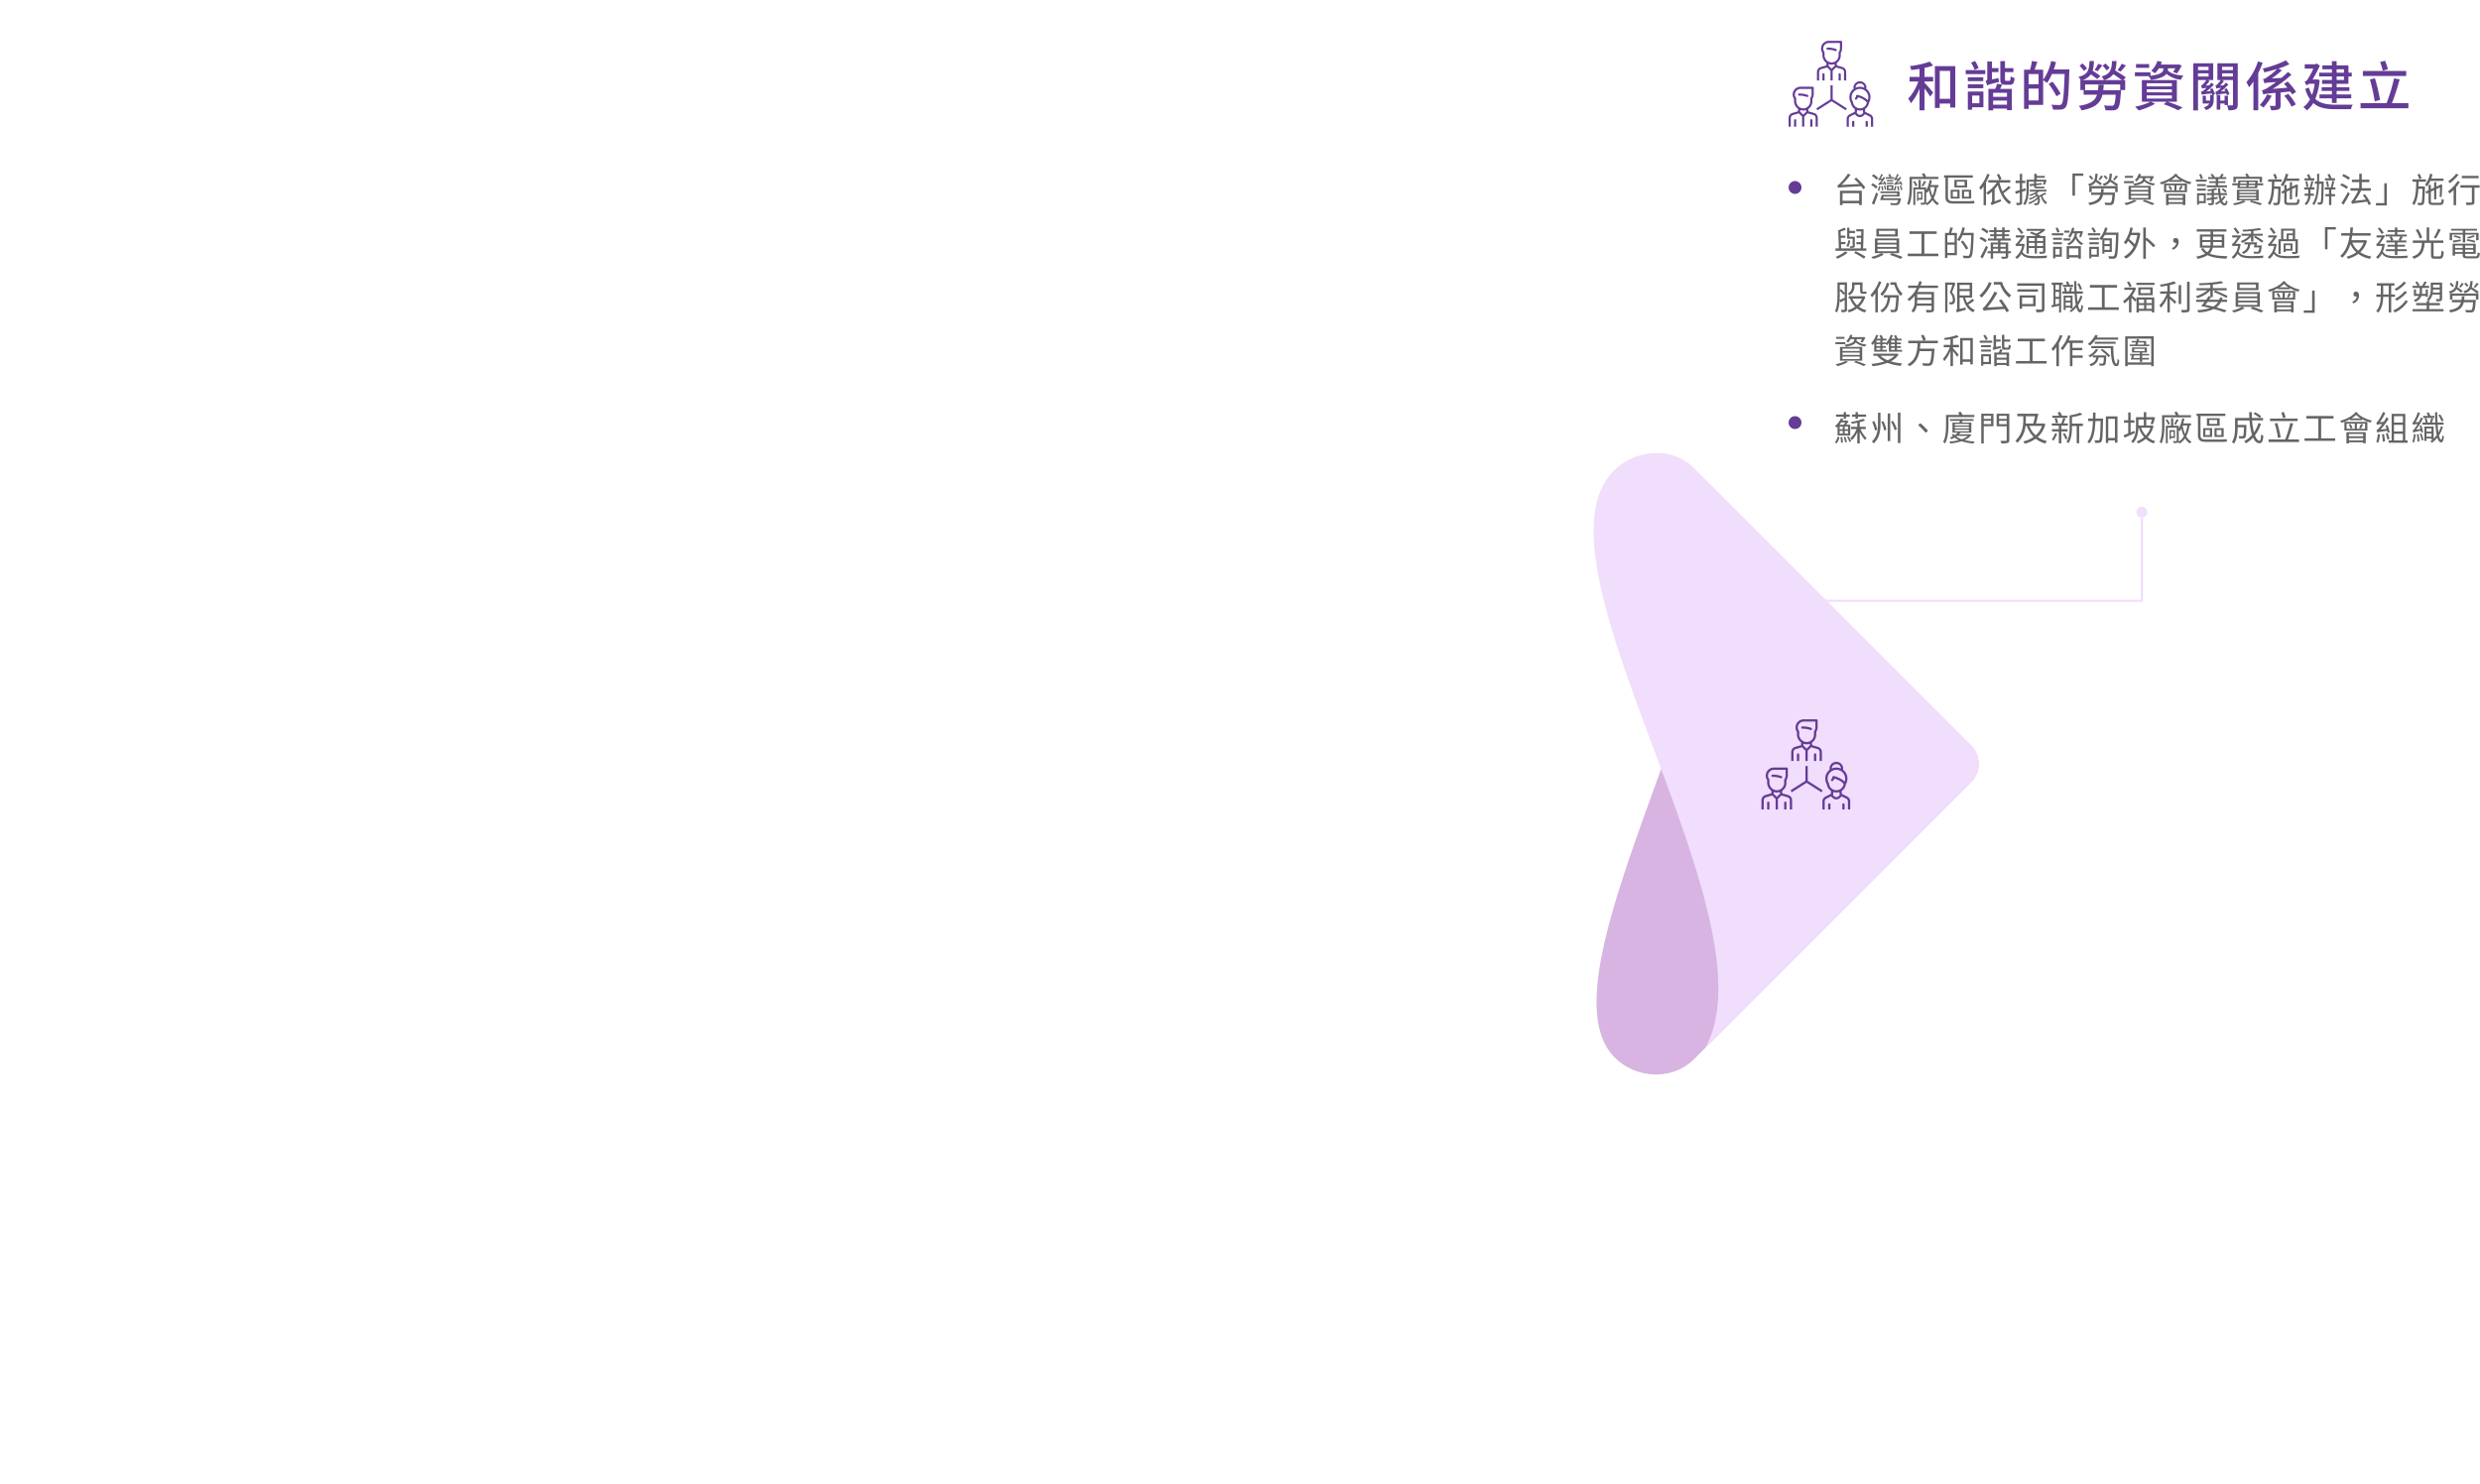 <svg xmlns="http://www.w3.org/2000/svg" width="1155" height="691" viewBox="0 0 1155 691"><g transform="translate(7389 1699)"><g transform="translate(-6646.819 -1488)"><path d="M613.044,232.566c34.135,60.47-81.377,228.387-42.353,268.869,10.133,10.514,27.344,10.993,37.2,1.136L736.9,373.561a12.117,12.117,0,0,0,0-17.132Z" transform="translate(-561.154 -220.234)" fill="#d7b4e1"/><path d="M613.656,502.9c34.135-60.47-85.581-226.339-42.353-269.062,10.387-10.264,27.344-10.993,37.2-1.135L737.517,361.714a12.346,12.346,0,0,1,0,17.321Z" transform="translate(-561.766 -225.708)" fill="#f1ddfc"/></g><g transform="translate(-6568.643 -1364)"><path d="M230.036,42.08a10.763,10.763,0,0,1,3.725.6.488.488,0,0,0,.239.058.531.531,0,0,0,.478-.3.55.55,0,0,0,.033-.412.512.512,0,0,0-.272-.313,11.967,11.967,0,0,0-4.2-.717.535.535,0,0,0-.536.536A.542.542,0,0,0,230.036,42.08Z" transform="translate(-210.996 -37.703)" fill="#643c96"/><path d="M65.839,314.317a11.967,11.967,0,0,0-4.2-.717.536.536,0,0,0,0,1.072,10.762,10.762,0,0,1,3.725.6.487.487,0,0,0,.239.058.531.531,0,0,0,.478-.3.523.523,0,0,0-.239-.717Z" transform="translate(-56.476 -287.835)" fill="#643c96"/><path d="M177.22,271.891V265h-1.071v6.891l-.041.025-6.907,4.4.577.907,6.907-4.4,6.915,4.4.569-.907Z" transform="translate(-155.666 -243.24)" fill="#643c96"/><path d="M177.882,14.122a1.548,1.548,0,0,0,.247-.1l.049-.025,1.632,1.632v4.78h1.071V15.63l1.7-1.69.058.041a1.7,1.7,0,0,0,.511.239l2.225.635a1.449,1.449,0,0,1,1.047,1.393v4.171h1.072V16.248a2.532,2.532,0,0,0-1.83-2.423l-2.225-.635a.786.786,0,0,1-.569-.758v-.56l.033-.025a4.68,4.68,0,0,0,.577-.478,4.469,4.469,0,0,0,1.368-3.231V6.951l.256-.511a3.855,3.855,0,0,0,.4-1.714V1.536A.535.535,0,0,0,184.97,1h-5.934a3.845,3.845,0,0,0-3.841,3.841v.033a3.123,3.123,0,0,0,.338,1.418l.321.651v1.03a4.736,4.736,0,0,0,1.945,3.833l.033.025v.931a.344.344,0,0,1-.247.33l-2.555.725a2.534,2.534,0,0,0-1.83,2.423V20.41h1.072V16.248a1.456,1.456,0,0,1,1.047-1.393Zm2.473.528-1.5-1.5.008-.041a1.579,1.579,0,0,0,.041-.338V12.4l.107.033a4.35,4.35,0,0,0,1.2.214,4.512,4.512,0,0,0,1.484-.2l.1-.033.008.107a1.813,1.813,0,0,0,.1.519l.016.049Zm-3.429-6.676V6.819a.488.488,0,0,0-.058-.239l-.379-.767a2.074,2.074,0,0,1-.223-.94V4.841a2.775,2.775,0,0,1,2.769-2.769h5.407V4.717a2.78,2.78,0,0,1-.289,1.236l-.313.626a.6.6,0,0,0-.058.239V8.138a3.442,3.442,0,0,1-1.039,2.464,3.4,3.4,0,0,1-2.39.964h-.107A3.538,3.538,0,0,1,176.926,7.973Z" transform="translate(-159.337 -1)" fill="#643c96"/><path d="M205.4,193.936v3.017h1.072v-3.017a.536.536,0,0,0-1.072,0Z" transform="translate(-188.883 -177.542)" fill="#643c96"/><path d="M301.6,193.936v3.017h1.071v-3.017a.536.536,0,1,0-1.071,0Z" transform="translate(-277.153 -177.542)" fill="#643c96"/><path d="M17.462,286.325l-2.555-.725a.336.336,0,0,1-.247-.33v-.9l.033-.025a4.68,4.68,0,0,0,.577-.478,4.469,4.469,0,0,0,1.368-3.231v-1.2l.256-.511a3.855,3.855,0,0,0,.4-1.714v-3.182a.535.535,0,0,0-.536-.536H10.819a3.845,3.845,0,0,0-3.841,3.841v.033a3.123,3.123,0,0,0,.338,1.418l.321.651v1.03a4.736,4.736,0,0,0,1.945,3.833l.033.025v.931a.344.344,0,0,1-.247.33l-2.555.725A2.555,2.555,0,0,0,5,288.748v4.294H6.071v-4.294a1.456,1.456,0,0,1,1.047-1.393l2.555-.725a1.547,1.547,0,0,0,.247-.1l.049-.025,1.632,1.632v4.9h1.071v-4.9l1.632-1.632.049.025a1.548,1.548,0,0,0,.247.1l2.555.725a1.449,1.449,0,0,1,1.047,1.393v4.294h1.071v-4.294A2.517,2.517,0,0,0,17.462,286.325Zm-5.316.832-1.5-1.5.008-.041a1.578,1.578,0,0,0,.041-.338v-.371l.107.033a4.355,4.355,0,0,0,1.2.214,4.465,4.465,0,0,0,1.475-.2l.107-.033v.363a1.518,1.518,0,0,0,.041.338l.008.041Zm2.382-4.047a3.4,3.4,0,0,1-2.382.964h-.107a3.543,3.543,0,0,1-3.322-3.594v-1.154a.488.488,0,0,0-.058-.239l-.379-.767a2.073,2.073,0,0,1-.223-.94v-.033a2.775,2.775,0,0,1,2.769-2.769h5.407v2.646a2.779,2.779,0,0,1-.288,1.236l-.313.626a.6.6,0,0,0-.058.239v1.319A3.39,3.39,0,0,1,14.528,283.11Z" transform="translate(-5 -251.04)" fill="#643c96"/><path d="M37.636,465.9a.535.535,0,0,0-.536.536v3.148h1.071v-3.148A.54.54,0,0,0,37.636,465.9Z" transform="translate(-34.454 -427.582)" fill="#643c96"/><path d="M133.836,465.9a.535.535,0,0,0-.536.536v3.148h1.072v-3.148A.54.54,0,0,0,133.836,465.9Z" transform="translate(-122.725 -427.582)" fill="#643c96"/><path d="M361,257.5l-2.506-1.253a.131.131,0,0,1-.066-.115v-1.3l.033-.025a4.508,4.508,0,0,0,1.9-3.083V251.7l.008-.017a5.152,5.152,0,0,0-1.368-6.7l-.049-.033.016-.058a2.524,2.524,0,0,0,.107-.742,3.2,3.2,0,0,0-6.363,0,2.525,2.525,0,0,0,.107.742l.017.058-.049.033a5.122,5.122,0,0,0-2.061,4.121,5.194,5.194,0,0,0,.692,2.58l.008.017v.016a4.508,4.508,0,0,0,1.9,3.083l.033.025v1.3a.131.131,0,0,1-.066.115l-2.506,1.253a2.508,2.508,0,0,0-1.393,2.25v3.75h1.072v-3.75a1.436,1.436,0,0,1,.8-1.294l2.118-1.055.758.725a2.51,2.51,0,0,0,3.462,0l.758-.725,2.118,1.055a1.436,1.436,0,0,1,.8,1.294v3.75h1.071v-3.75A2.421,2.421,0,0,0,361,257.5ZM355.9,242.388a1.97,1.97,0,0,1,2.11,1.78.626.626,0,0,1-.008.124l-.008.115-.107-.041a5.184,5.184,0,0,0-3.973,0l-.107.041-.008-.124c0-.041-.008-.074-.008-.115A1.975,1.975,0,0,1,355.9,242.388Zm1,14.951a1.455,1.455,0,0,1-1.995,0l-.618-.585.033-.058a1.227,1.227,0,0,0,.14-.56v-.766l.107.033a4.5,4.5,0,0,0,2.679,0l.107-.033v.766a1.235,1.235,0,0,0,.14.569l.033.058Zm-1-2.811a3.414,3.414,0,0,1-3.4-3.058.509.509,0,0,0-.074-.223,4.085,4.085,0,1,1,7.566-2.135,3.983,3.983,0,0,1-.206,1.278l-.041.132-.091-.1a11.288,11.288,0,0,0-4.954-2.489.531.531,0,0,0-.462.1.491.491,0,0,0-.19.412v.016a1.558,1.558,0,0,1-.5.94.536.536,0,0,0,.758.758,2.885,2.885,0,0,0,.651-.973l.025-.066.074.025c1.162.346,3.247,1.129,4.212,2.489l.017.025-.008.033A3.4,3.4,0,0,1,355.9,254.529Z" transform="translate(-321.014 -221.494)" fill="#643c96"/><path d="M382.336,475.8a.535.535,0,0,0-.536.536v2.333h1.071v-2.333A.545.545,0,0,0,382.336,475.8Z" transform="translate(-350.743 -436.666)" fill="#643c96"/><path d="M462.436,475.8a.535.535,0,0,0-.536.536v2.333h1.072v-2.333A.54.54,0,0,0,462.436,475.8Z" transform="translate(-424.241 -436.666)" fill="#643c96"/></g><path d="M10.16,8.712h1.1V7.8h3.824V6.744H11.264V5.624h-1.1v1.12H8.544V7.8H10.16ZM4.64,8.7h1.1V7.784H7.472V6.728H5.744v-1.1H4.64v1.1H1.072V7.784H4.64Zm.784,1.712a9.682,9.682,0,0,1-.752,1.072H2.688a8.1,8.1,0,0,0,.8-1.072Zm1.248,3.184H5.12V12.328H6.672Zm0,2.048H5.12V14.36H6.672Zm-3.9-2.048V12.328H4.224v1.264Zm1.456.768v1.28H2.768V14.36ZM1.792,16.5H7.7V11.48H5.808A13.615,13.615,0,0,0,6.864,9.96l-.64-.48-.208.064H4.032c.16-.288.3-.56.432-.832L3.376,8.52A9.745,9.745,0,0,1,.608,12.1a4.061,4.061,0,0,1,.768.7c.128-.128.272-.24.416-.368Zm-.416,3.7A7.809,7.809,0,0,0,2.72,17.352l-.848-.336a7.088,7.088,0,0,1-1.328,2.72Zm1.76-2.912a11.812,11.812,0,0,1,.272,2.592l.864-.112a12.713,12.713,0,0,0-.32-2.56Zm1.472-.048a10.284,10.284,0,0,1,.7,2.48l.848-.208A12.909,12.909,0,0,0,5.408,17.1Zm1.584-.112a12.114,12.114,0,0,1,1.12,2.384l.8-.272A10.963,10.963,0,0,0,6.944,16.9Zm8.752-3.616V12.456H12.128V10.312a20.884,20.884,0,0,0,2.48-.768l-.9-.8a27.637,27.637,0,0,1-5.6,1.456,4.057,4.057,0,0,1,.32.832c.832-.128,1.7-.288,2.56-.464v1.888H8.064v1.056H10.64a10.53,10.53,0,0,1-2.944,4.3,4.456,4.456,0,0,1,.784.864,12.065,12.065,0,0,0,2.512-3.712v5.264h1.136V14.808A14.945,14.945,0,0,0,14.592,18.6a4.131,4.131,0,0,1,.784-.8,13.539,13.539,0,0,1-2.912-4.288ZM20.624,5.9v4.928c0,2.928-.272,6.1-2.848,8.48a5.1,5.1,0,0,1,.864.9c2.832-2.624,3.152-6.112,3.152-9.376V5.9Zm4.528.336v12.9H26.32V6.232Zm4.736-.4V20.024h1.184V5.832Zm-7.7,4.352A17.369,17.369,0,0,1,23.5,14.232l1.04-.432a17.359,17.359,0,0,0-1.392-4Zm4.5-.08a19.037,19.037,0,0,1,1.728,3.968l1.008-.528A18.512,18.512,0,0,0,27.6,9.656Zm-8.752.048a24.309,24.309,0,0,1,1.328,4.064l1.04-.464a24.411,24.411,0,0,0-1.392-3.984Zm24.9,5.088,1.088-.912a30.019,30.019,0,0,0-3.584-3.552l-1.04.912A27.485,27.485,0,0,1,42.832,15.24ZM65.5,7.944V6.92H59.952a16.2,16.2,0,0,0-.768-1.472l-1.232.336c.192.352.384.752.56,1.136H52.32v4.752c0,2.336-.112,5.568-1.36,7.872a4.077,4.077,0,0,1,.928.656c1.344-2.416,1.552-6.032,1.552-8.528V7.944ZM62.48,16.712a8.683,8.683,0,0,1-2.832,1.552,9.932,9.932,0,0,1-2.576-1.28c.128-.1.256-.176.368-.272Zm-6.064-2.9H62.96v.752H56.416Zm0-1.36H62.96v.752H56.416Zm0-1.328H62.96v.72H56.416Zm7.056,4.752-.192.064H58.32a7.571,7.571,0,0,0,.7-.752h5.088V10.5H59.664c.112-.256.256-.512.416-.8H65.1V8.856H54.16V9.7h4.688c-.112.272-.224.544-.336.8h-3.2v4.688h2.416a8.222,8.222,0,0,1-1.392,1.168,3.476,3.476,0,0,1-.512-.576l-.864.352a7.679,7.679,0,0,0,.592.7,14,14,0,0,1-1.472.672,3.078,3.078,0,0,1,.7.736,11.009,11.009,0,0,0,1.5-.768,9.925,9.925,0,0,0,1.968,1.2,29.922,29.922,0,0,1-4.416.7,3.458,3.458,0,0,1,.464.864,25.52,25.52,0,0,0,5.28-1.056,22.525,22.525,0,0,0,5.52,1.072,3.891,3.891,0,0,1,.56-.912,26.845,26.845,0,0,1-4.672-.688,8.092,8.092,0,0,0,3.152-2.352ZM73.28,7.368V8.76H69.888V7.368Zm-3.392,3.84V9.672H73.28v1.536ZM74.4,6.36H68.72V20.216h1.168V12.2H74.4Zm2.624,4.864V9.672h3.552v1.552Zm3.552-3.856V8.76H77.024V7.368Zm1.2-1.008H75.888v5.856h4.688v6.368c0,.32-.112.4-.4.416-.336.016-1.424.032-2.512-.032A5.393,5.393,0,0,1,78.1,20.2a10.766,10.766,0,0,0,2.944-.224c.528-.192.736-.576.736-1.392Zm15.216,5.68a10.015,10.015,0,0,1-2.928,4.384,11.19,11.19,0,0,1-2.976-4.384ZM89.5,7.528h4.3c-.256,1.152-.576,2.4-.864,3.392h-3.5c.048-.688.064-1.344.064-1.952Zm8.224,3.328-.224.064h-3.28c.352-1.28.768-3.088,1.088-4.56H85.5V7.528h2.8v1.44c0,2.832-.272,6.816-3.664,9.968a4.79,4.79,0,0,1,.864,1.008,12.552,12.552,0,0,0,3.84-7.9h.592A13.483,13.483,0,0,0,93.1,17.176a13.567,13.567,0,0,1-4.8,2.08,4.149,4.149,0,0,1,.672,1.088,14.989,14.989,0,0,0,5.072-2.336,12.342,12.342,0,0,0,4.5,2.224,5.156,5.156,0,0,1,.816-1.12,12.505,12.505,0,0,1-4.32-1.9,11.79,11.79,0,0,0,3.52-5.984Zm11.12-3.568h-2.512a14.234,14.234,0,0,0-.912-1.76l-1.152.3c.224.432.5.976.7,1.456H101.84V8.28h7.008Zm-4.368,3.28a7.937,7.937,0,0,0-.656-2.176l-.944.224a11.382,11.382,0,0,1,.608,2.224Zm-1.408,4.9a8.806,8.806,0,0,1-1.5,2.88,8.435,8.435,0,0,1,.832.576,12.674,12.674,0,0,0,1.648-3.184Zm5.84-.848V13.592h-2.9v-1.68h3.072V10.9h-2.032c.3-.672.608-1.536.9-2.3l-1.088-.224A22.466,22.466,0,0,1,106,10.9h-4.416v1.008h3.264v1.68h-3.184v1.024h3.184v5.552h1.168V14.616ZM106.736,15.8a16.933,16.933,0,0,1,1.312,2.56l.848-.48a16.254,16.254,0,0,0-1.344-2.512Zm9.328-4.832h-5.088V7.928a25.627,25.627,0,0,0,4.816-1.152l-.944-.88a25.541,25.541,0,0,1-4.976,1.248v5.5c0,2.128-.128,4.864-1.472,6.784a3.935,3.935,0,0,1,.912.72c1.456-2.08,1.664-5.216,1.664-7.5v-.56h2.192v8.064h1.152V12.088h1.744Zm9.376-2.352H121.9c.016-.912.032-1.84.032-2.784h-1.168c0,.944,0,1.872-.016,2.784h-2.24V9.784h2.208c-.128,4-.608,7.536-2.592,9.632a3.662,3.662,0,0,1,.9.816c2.16-2.336,2.7-6.16,2.848-10.448h2.416c-.112,6.128-.256,8.3-.624,8.752a.464.464,0,0,1-.528.256c-.288,0-.976,0-1.712-.064a3.038,3.038,0,0,1,.352,1.2,10.12,10.12,0,0,0,1.872-.016A1.271,1.271,0,0,0,124.7,19.3c.5-.688.608-3.008.736-10.08Zm2.432,9.056V8.744h3.1v8.928Zm-1.12-10.08V19.976h1.12V18.808h3.1v1.056h1.184V7.592Zm13.232,6.752c-.56.24-1.152.5-1.7.72v-4.5h1.744V9.432h-1.744V5.8h-1.12V9.432H135.2v1.136h1.968v4.96c-.816.336-1.568.64-2.16.864l.448,1.136c1.36-.592,3.136-1.376,4.784-2.144Zm7.536-1.44a9.8,9.8,0,0,1-2.16,3.6,10.275,10.275,0,0,1-2.192-3.6Zm-3.1-3.824v2.768h-2.5V9.08Zm3.776,2.72-.208.048h-2.416V9.08h2.64a18.128,18.128,0,0,1-.624,2.016l1.056.24a32.941,32.941,0,0,0,1.04-3.2l-.864-.224-.192.048h-3.056V5.624h-1.152V7.96h-3.632V12.1c0,2.24-.24,5.152-2.272,7.216a4,4,0,0,1,.88.768c1.952-1.968,2.432-4.864,2.512-7.184h.176a12.812,12.812,0,0,0,2.48,4.368,10.487,10.487,0,0,1-3.5,1.984,3.7,3.7,0,0,1,.672.96,12.567,12.567,0,0,0,3.616-2.144,10.388,10.388,0,0,0,3.7,2.112,3.857,3.857,0,0,1,.752-1.008,9.655,9.655,0,0,1-3.616-1.9,11.424,11.424,0,0,0,2.752-5.184Zm18.176-3.728V7.048h-6.1l.368-.16a6.9,6.9,0,0,0-.976-1.568l-1.04.432a6.283,6.283,0,0,1,.768,1.3h-6.464V11.96c0,2.272-.1,5.36-1.152,7.6a2.871,2.871,0,0,1,.912.672c1.152-2.352,1.344-5.84,1.344-8.272V8.072Zm-7.1,3.424c.416-.592.928-1.472,1.376-2.256l-.944-.3a17.95,17.95,0,0,1-1.2,2.256Zm-2.7-.448a6.764,6.764,0,0,0-1.248-2.08l-.768.368a7.561,7.561,0,0,1,1.216,2.144Zm1.76,3.776v2.048h-1.312V14.824Zm.624,2.864v-3.68h-2.56v4.256h.624v-.576Zm1.744-3.584a4.985,4.985,0,0,1,.48.416,6.855,6.855,0,0,0,.72-1.264,17.121,17.121,0,0,0,1.2,3.616,7.339,7.339,0,0,1-2.448,2.512,2.266,2.266,0,0,0,.048-.5Zm3.984-2.24a14.386,14.386,0,0,1-1.056,3.968,17.148,17.148,0,0,1-1.12-3.968Zm1.744,0V10.856H162.8c.208-.688.4-1.424.544-2.144L162.288,8.5a15.206,15.206,0,0,1-1.6,4.768V11.96h-2.544V8.5H157.12V11.96H154.7v8.176h.88V12.888h4.192v5.984c0,.192-.064.24-.272.24-.176.016-.784.016-1.5,0a3.7,3.7,0,0,1,.3.9,5.372,5.372,0,0,0,1.92-.16.885.885,0,0,0,.3-.224,5.863,5.863,0,0,1,.512.688,8.4,8.4,0,0,0,2.592-2.432,7.046,7.046,0,0,0,2.32,2.384,3.459,3.459,0,0,1,.7-.864,6.579,6.579,0,0,1-2.448-2.464,16.408,16.408,0,0,0,1.52-5.072Zm6.736,6.512c-1.712,0-2.336-.56-2.336-1.92V7.416H182.4V6.344H168.992V7.416h.656v8.96c0,2.336,1.184,3.1,3.632,3.1h7.04a15.546,15.546,0,0,0,2.864-.144c-.064-.256-.144-.8-.192-1.136a17.969,17.969,0,0,1-2.656.176Zm5.424-7.248h-3.648V9.3h3.648Zm1.168-2.672h-5.936v3.536h5.936Zm-6.672,5.488H175.2v2.368h-2.128Zm-.992,3.232h4.16v-4.1h-4.16Zm8.48-.864h-2.224V13.944h2.224Zm1.056-3.232h-4.3v4.1h4.3Zm13.9-6.672a16.379,16.379,0,0,1,2.832,1.92l.736-.816a15.261,15.261,0,0,0-2.864-1.824Zm2.272,4.32a15.845,15.845,0,0,1-2.048,4.32,28.859,28.859,0,0,1-.88-5.552h5.088V8.328h-5.168c-.048-.864-.064-1.76-.064-2.688h-1.232c.016.912.032,1.808.1,2.688h-6.672v4.464c0,2.064-.144,4.8-1.456,6.752a4.733,4.733,0,0,1,.992.8c1.44-2.08,1.68-5.3,1.68-7.536V12.68h2.912c-.064,2.752-.144,3.76-.368,4-.1.144-.256.176-.48.176-.272,0-.96-.016-1.7-.08a2.472,2.472,0,0,1,.336,1.12,18.462,18.462,0,0,0,1.9,0,1.238,1.238,0,0,0,.96-.464c.336-.416.432-1.76.512-5.344v-.512h-4.08V9.5h5.52a31.46,31.46,0,0,0,1.168,6.736,12.768,12.768,0,0,1-3.68,2.96,6.7,6.7,0,0,1,.864.944,14.3,14.3,0,0,0,3.3-2.656c.736,1.648,1.7,2.624,2.928,2.624,1.216,0,1.648-.784,1.872-3.5a2.812,2.812,0,0,1-1.024-.64c-.112,2.128-.3,2.96-.752,2.96-.816,0-1.552-.912-2.144-2.48a18.042,18.042,0,0,0,2.816-5.408Zm12.656-2.64a21.239,21.239,0,0,0-.832-2.544l-1.152.3a18.385,18.385,0,0,1,.768,2.592Zm5.6.544H203.2V9.8h12.848Zm-7.872,8.736a61.475,61.475,0,0,0-1.584-6.7l-1.184.288a50.115,50.115,0,0,1,1.5,6.72Zm3.36.992a76.642,76.642,0,0,0,2.432-7.44l-1.344-.256a51.386,51.386,0,0,1-2.368,7.7h-7.744v1.184h14.176V18.36Zm15.472-.544V8.632h5.744V7.416h-12.64V8.632h5.6v9.184H219.28V19h14.272V17.816ZM246.576,15.8v1.088h-6.624V15.8Zm-6.624,3.024V17.736h6.624v1.088ZM238.784,20.2h1.168v-.528h6.624v.48h1.2v-5.2h-8.992Zm6.7-6.88a17.532,17.532,0,0,0,1.088-1.888l-1.008-.32a13.725,13.725,0,0,1-.88,1.92Zm-5.648-1.872a6.818,6.818,0,0,1,.9,1.872l.912-.336a6.432,6.432,0,0,0-.96-1.808ZM238.88,11h3.776v2.384H238.88Zm8.592,2.384h-3.808V11h3.808Zm-9.616.816h10.688V10.168H237.856ZM241.2,8.52a11.569,11.569,0,0,0,2.08-1.6,13.4,13.4,0,0,0,2.1,1.6Zm1.9-2.96c-1.5,1.936-4.336,3.344-7.232,4.112a6.646,6.646,0,0,1,.672.912,20.124,20.124,0,0,0,3.92-1.648v.448h5.552v-.5a18.276,18.276,0,0,0,3.92,1.616,4.661,4.661,0,0,1,.752-.928,15.64,15.64,0,0,1-6.768-3.328c.08-.1.144-.208.224-.3Zm15.872,9.376a23.082,23.082,0,0,0-1.072-3.312l-.912.272c.16.448.352.96.512,1.488l-2.832.368a31.32,31.32,0,0,0,3.792-5.1l-1.024-.624c-.368.7-.816,1.424-1.248,2.1l-1.872.16a25.144,25.144,0,0,0,2.608-4.256L255.84,5.56a21.4,21.4,0,0,1-2.24,4.048c-.352.5-.64.816-.912.88a7.558,7.558,0,0,1,.352,1.072,9.967,9.967,0,0,1,2.416-.416A17.25,17.25,0,0,1,254,12.984a3.238,3.238,0,0,1-1.216,1.056,10.1,10.1,0,0,1,.368,1.12c.32-.176.832-.288,4.624-.864.1.368.16.7.208.96Zm-5.52.912a17.794,17.794,0,0,1-.768,3.664,7.183,7.183,0,0,1,.976.368,23.764,23.764,0,0,0,.8-3.872Zm1.888.128a28.087,28.087,0,0,1,.4,3.44l1.008-.192a31.705,31.705,0,0,0-.464-3.424Zm1.776-.3a19.685,19.685,0,0,1,.784,2.752l.944-.32a16.851,16.851,0,0,0-.848-2.72Zm3.824.016h4.128v3.12h-4.128Zm4.128-8.176v2.976h-4.128V7.512Zm0,7.1h-4.128V11.56h4.128Zm1.136,4.192V6.424H259.84V18.808h-1.408V19.9h8.848V18.808ZM284.032,9.5a16.5,16.5,0,0,0-1.568-2.816l-.88.368a14.522,14.522,0,0,1,1.52,2.9ZM279.76,7.384h-1.808a8.765,8.765,0,0,0-.9-1.648l-.96.32a13.244,13.244,0,0,1,.72,1.328h-2.272v.944h5.216ZM274.5,14.936a20.158,20.158,0,0,0-.816-3.12l-.8.176a12.268,12.268,0,0,1,.416,1.472l-2.064.336a31.233,31.233,0,0,0,3.216-5.184l-.944-.5a22.84,22.84,0,0,1-1.008,2.1l-1.552.128a24.146,24.146,0,0,0,2.112-4.272l-1.024-.432a17.829,17.829,0,0,1-1.776,4.032c-.272.5-.512.816-.768.88a6.964,6.964,0,0,1,.352,1.008,7.583,7.583,0,0,1,2.112-.4,20.61,20.61,0,0,1-1.264,1.936c-.448.592-.768,1.008-1.072,1.088a6.919,6.919,0,0,1,.336.96,16.965,16.965,0,0,1,3.536-.832,8.589,8.589,0,0,1,.16.864Zm-4.288.912a16.08,16.08,0,0,1-.752,3.68,6.119,6.119,0,0,1,.816.288,21.565,21.565,0,0,0,.784-3.84Zm1.36.144a27.44,27.44,0,0,1,.384,3.408l.848-.192a31.486,31.486,0,0,0-.432-3.376Zm1.408-.24a25.406,25.406,0,0,1,.912,3.1l.8-.272a24.587,24.587,0,0,0-.96-3.072Zm3.072,1.312v-1.5h2.368v1.5Zm2.368-3.84V14.7h-2.368V13.224Zm4.4-.976a13.842,13.842,0,0,1-1.168,2.848c-.16-1.04-.288-2.288-.368-3.648h2.752v-.976h-2.8c-.08-1.488-.128-3.1-.144-4.8h-1.024c.032,1.7.08,3.312.16,4.8h-1.6c.192-.56.416-1.232.624-1.84l-1.008-.24a19.087,19.087,0,0,1-.544,2.08h-1.12a9.394,9.394,0,0,0-.512-2.08l-.816.176a10.2,10.2,0,0,1,.432,1.9h-1.456v.976h6.032a41.086,41.086,0,0,0,.576,4.88,12.542,12.542,0,0,1-1.424,1.632v-5.6H275.12v6.672h.928v-1.1h2.368v.416h.544a11.07,11.07,0,0,1-1.1.832,4.47,4.47,0,0,1,.72.736,11.716,11.716,0,0,0,2.56-2.384c.416,1.376.992,2.192,1.792,2.208.5.016.992-.576,1.3-2.72a2.757,2.757,0,0,1-.768-.592c-.1,1.28-.288,2.016-.528,2.016-.4-.016-.752-.736-1.024-1.968a14.771,14.771,0,0,0,1.808-3.984Z" transform="translate(-6535 -1512.686)" fill="#646464"/><circle cx="3" cy="3" r="3" transform="translate(-6556 -1505.186)" fill="#643c96"/><path d="M11.84,14.664V18.2H4.112V14.664ZM2.912,20.216h1.2v-.864H11.84v.832h1.248V13.528H2.912ZM9.568,8.04a29.375,29.375,0,0,1,2.32,2.352l-8.16.4a34.977,34.977,0,0,0,4.1-4.7L6.656,5.56a26.549,26.549,0,0,1-3.68,4.512,3.093,3.093,0,0,1-1.3.944,8.982,8.982,0,0,1,.384,1.168c.624-.224,1.552-.256,10.688-.768a11.224,11.224,0,0,1,.976,1.376l1.008-.72a25.69,25.69,0,0,0-4.224-4.64ZM32,10.68A6.374,6.374,0,0,0,31.152,9l-.56.208c.1.16.192.336.288.512L29.488,9.9a15.6,15.6,0,0,0,1.968-2.544l-.736-.32q-.192.36-.432.72l-1.056.064A8.788,8.788,0,0,0,30.3,5.96l-.752-.272a7.377,7.377,0,0,1-1.008,1.968c-.16.224-.272.384-.464.4a3.517,3.517,0,0,1,.272.624,4.547,4.547,0,0,1,1.472-.224,11.457,11.457,0,0,1-.976,1.2c-.288.3-.5.5-.752.528a3.363,3.363,0,0,1,.272.624,18.342,18.342,0,0,1,2.784-.5c.1.24.192.432.24.608Zm-1.472,2.688a8.584,8.584,0,0,0-.4-2.08l-.64.16a8.788,8.788,0,0,1,.4,2.128ZM28.5,11.288a6.212,6.212,0,0,1-.624,1.952,4.7,4.7,0,0,1,.624.416,9.412,9.412,0,0,0,.688-2.208Zm-.352-4.08H26.176L26.88,7a8.311,8.311,0,0,0-.688-1.264l-.816.208A6.179,6.179,0,0,1,26,7.208H24.3v.736h3.84Zm-3.36,3.136h2.944V9.688H24.784ZM27.728,8.5H24.784v.672h2.944ZM25.52,11.576h1.408v1.056H25.52Zm-.784,1.712h3.008V10.936H24.736ZM24.528,10.6a6.669,6.669,0,0,0-.768-1.568l-.592.208c.1.176.208.352.3.528l-1.408.176a14.888,14.888,0,0,0,1.968-2.56l-.72-.32c-.128.256-.272.48-.416.72l-1.072.08A8.91,8.91,0,0,0,22.9,5.992l-.752-.272a7.692,7.692,0,0,1-.992,1.968c-.16.24-.288.384-.48.416a3.382,3.382,0,0,1,.272.608,5.938,5.938,0,0,1,1.472-.224,8.328,8.328,0,0,1-.992,1.2c-.272.32-.5.528-.736.56a2.959,2.959,0,0,1,.272.624,11.287,11.287,0,0,1,2.768-.5,5.309,5.309,0,0,1,.192.512Zm-1.232.656a9.032,9.032,0,0,1,.56,1.792l.608-.272a6.733,6.733,0,0,0-.576-1.712Zm-.176,1.968a7.72,7.72,0,0,0-.384-1.9l-.624.16a8.682,8.682,0,0,1,.352,1.968Zm-2.4-5.7a9.54,9.54,0,0,0-2.24-1.7l-.688.784A10.468,10.468,0,0,1,20,8.392Zm-.272,4.112a9.922,9.922,0,0,0-2.336-1.584l-.672.8a10.339,10.339,0,0,1,2.288,1.68Zm-1.632,8.384c.624-1.456,1.328-3.408,1.856-5.072l-.928-.624a52.2,52.2,0,0,1-2,5.088Zm2.272-8.672a7.009,7.009,0,0,1-.608,1.984,5.386,5.386,0,0,1,.592.384,8.735,8.735,0,0,0,.7-2.208Zm1.936,5.68c.08-.256.16-.528.224-.8h7.408V13.864h-8.9v.768h7.792v.832H22.336a22.177,22.177,0,0,1-.688,2.384h8.416c-.208.784-.416,1.2-.688,1.376a1.062,1.062,0,0,1-.672.128c-.4,0-1.44-.016-2.464-.112a2.263,2.263,0,0,1,.336.912c1.008.064,1.968.08,2.448.064a1.868,1.868,0,0,0,1.2-.3c.432-.32.752-1.024,1.056-2.4a2.6,2.6,0,0,0,.064-.48Zm7.68-5.808a8.7,8.7,0,0,1,.656,2.1l.624-.288a8.143,8.143,0,0,0-.7-2ZM48.768,8.072V7.048h-6.1l.368-.16a6.9,6.9,0,0,0-.976-1.568l-1.04.432a6.284,6.284,0,0,1,.768,1.3H35.328V11.96c0,2.272-.1,5.36-1.152,7.6a2.87,2.87,0,0,1,.912.672c1.152-2.352,1.344-5.84,1.344-8.272V8.072Zm-7.1,3.424c.416-.592.928-1.472,1.376-2.256l-.944-.3a17.948,17.948,0,0,1-1.2,2.256Zm-2.7-.448a6.764,6.764,0,0,0-1.248-2.08l-.768.368A7.561,7.561,0,0,1,38.16,11.48Zm1.76,3.776v2.048H39.408V14.824Zm.624,2.864v-3.68h-2.56v4.256h.624v-.576ZM43.088,14.1a4.985,4.985,0,0,1,.48.416,6.855,6.855,0,0,0,.72-1.264,17.121,17.121,0,0,0,1.2,3.616,7.339,7.339,0,0,1-2.448,2.512,2.266,2.266,0,0,0,.048-.5Zm3.984-2.24a14.386,14.386,0,0,1-1.056,3.968,17.149,17.149,0,0,1-1.12-3.968Zm1.744,0V10.856H45.2c.208-.688.4-1.424.544-2.144L44.688,8.5a15.207,15.207,0,0,1-1.6,4.768V11.96H40.544V8.5H39.52V11.96H37.1v8.176h.88V12.888h4.192v5.984c0,.192-.064.24-.272.24-.176.016-.784.016-1.5,0a3.7,3.7,0,0,1,.3.9,5.372,5.372,0,0,0,1.92-.16.885.885,0,0,0,.3-.224,5.863,5.863,0,0,1,.512.688,8.4,8.4,0,0,0,2.592-2.432,7.046,7.046,0,0,0,2.32,2.384,3.459,3.459,0,0,1,.7-.864,6.579,6.579,0,0,1-2.448-2.464,16.408,16.408,0,0,0,1.52-5.072Zm6.736,6.512c-1.712,0-2.336-.56-2.336-1.92V7.416H64.8V6.344H51.392V7.416h.656v8.96c0,2.336,1.184,3.1,3.632,3.1h7.04a15.546,15.546,0,0,0,2.864-.144c-.064-.256-.144-.8-.192-1.136a17.969,17.969,0,0,1-2.656.176Zm5.424-7.248H57.328V9.3h3.648Zm1.168-2.672H56.208v3.536h5.936Zm-6.672,5.488H57.6v2.368H55.472Zm-.992,3.232h4.16v-4.1H54.48Zm8.48-.864H60.736V13.944H62.96Zm1.056-3.232h-4.3v4.1h4.3Zm14.16-4.944a13.554,13.554,0,0,0-1.184-2.448l-1.04.336a14.308,14.308,0,0,1,1.1,2.528ZM71.5,5.64a18.581,18.581,0,0,1-3.712,6.336,12.746,12.746,0,0,1,.672,1.168,21.633,21.633,0,0,0,1.344-1.7v8.8h1.136V9.624a27.116,27.116,0,0,0,1.68-3.664ZM81.52,11.256a22.354,22.354,0,0,1-2.928,2.56,23.414,23.414,0,0,1-1.36-4.032l.048-.08h4.976V8.584H72V9.7h3.936a15.866,15.866,0,0,1-4.9,4.736,6.729,6.729,0,0,1,.832.976,20.3,20.3,0,0,0,1.9-1.52v4.112a1.689,1.689,0,0,1-.768,1.376,3.063,3.063,0,0,1,.608.9c.336-.272.848-.5,4.352-1.792a8.485,8.485,0,0,1-.176-1.024l-2.848,1.008V12.76a16.563,16.563,0,0,0,1.5-1.824c1.04,3.856,2.784,7.152,5.36,8.832a5.55,5.55,0,0,1,.88-.96A10.356,10.356,0,0,1,79.04,14.7a31.636,31.636,0,0,0,3.344-2.624Zm7.968,2.192-.144-1.1-1.584.5V9.928h1.456v-1.1H87.76v-3.2H86.672v3.2H84.72v1.1h1.952v3.264c-.816.256-1.568.464-2.176.64l.3,1.152c.576-.176,1.2-.4,1.872-.624v4.512c0,.224-.08.288-.272.288-.176,0-.816,0-1.5-.016a4.517,4.517,0,0,1,.352,1.088,4.834,4.834,0,0,0,1.968-.208c.4-.208.544-.512.544-1.152V14.008Zm1.36-4.176H93.3v.992l-2.08.192.112.912,1.968-.192c.016.864.256,1.248,1.264,1.248h2.448a5.6,5.6,0,0,0,1.152-.08c-.032-.224-.064-.512-.08-.768a6.487,6.487,0,0,1-1.136.064H94.72c-.368,0-.432-.112-.432-.5v-.208l2.672-.256-.08-.736-2.592.24V9.272h3.6a10.168,10.168,0,0,1-.432,1.248l.912.208a13.565,13.565,0,0,0,.768-2.208l-.72-.176-.192.032H94.56V7.5H98.3v-.88H94.56V5.64H93.408V8.376h-3.6v4.512c0,2.08-.16,4.784-1.584,6.72a4.3,4.3,0,0,1,.88.608c1.52-2.032,1.744-5.088,1.744-7.328Zm7.52,5.088a25.779,25.779,0,0,1-2.912,1.488,4.206,4.206,0,0,0-.912-1.168,7.438,7.438,0,0,0,1.072-.784H99.1v-.832H91.3V13.9h3.2A12.51,12.51,0,0,1,91.1,15.368l.384.64a12.9,12.9,0,0,0,2.336-.928,3.757,3.757,0,0,1,.416.464,10.735,10.735,0,0,1-3.408,1.568,2.4,2.4,0,0,1,.464.672,14.361,14.361,0,0,0,3.312-1.7,3.273,3.273,0,0,1,.24.56,11.716,11.716,0,0,1-4.24,2.416,3.122,3.122,0,0,1,.512.72,16.348,16.348,0,0,0,3.936-2.352,2.3,2.3,0,0,1-.272,1.744.685.685,0,0,1-.624.224c-.224,0-.56-.016-.928-.048a1.984,1.984,0,0,1,.256.864c.32.016.608.032.848.032a1.5,1.5,0,0,0,1.136-.416,3.413,3.413,0,0,0,.256-3.36c.24-.1.5-.192.752-.288a6.189,6.189,0,0,0,2.3,3.616,3.234,3.234,0,0,1,.688-.784,5.067,5.067,0,0,1-2.256-3.152c.656-.288,1.3-.624,1.84-.928Zm12.832-8.9V15.816h1.184V6.568h3.872v-1.1Zm20.176.976a10.587,10.587,0,0,1-1.328,1.92l.752.352a22.825,22.825,0,0,0,1.616-1.872ZM127.6,7.624a11.185,11.185,0,0,0-1.232-1.312l-.672.56a13.114,13.114,0,0,1,1.232,1.408ZM124.464,6.44A13.03,13.03,0,0,1,123.3,8.264l.72.336c.416-.464.944-1.136,1.44-1.776ZM120.88,7.8a17.626,17.626,0,0,0-1.344-1.488l-.7.56A17.4,17.4,0,0,1,120.16,8.44Zm4.048,2.4A27.108,27.108,0,0,0,122.5,8.472a10.759,10.759,0,0,0,.416-2.864h-1.056c-.128,2.832-.592,4.128-3.424,4.848a3.272,3.272,0,0,1,.592.88A4.838,4.838,0,0,0,122.1,9.368c.736.528,1.584,1.168,2.048,1.584Zm.688,4.176c.08-.528.128-1.1.176-1.712h-1.248a17.134,17.134,0,0,1-.176,1.712H119.9v1.088h4.24c-.576,1.968-1.936,3.088-5.6,3.7a3.618,3.618,0,0,1,.624,1.072c4.16-.768,5.664-2.224,6.272-4.768h4.352c-.176,2.272-.384,3.232-.688,3.5a.95.95,0,0,1-.656.16c-.368,0-1.376-.016-2.368-.1a2.6,2.6,0,0,1,.384,1.12c.992.064,1.968.064,2.448.048a1.611,1.611,0,0,0,1.184-.48c.464-.464.688-1.712.912-4.8.032-.176.048-.544.048-.544Zm6.848-3.76c-.768-.576-2.208-1.536-3.312-2.208a10.349,10.349,0,0,0,.416-2.8H128.48c-.112,2.688-.576,4-3.248,4.72a2.477,2.477,0,0,1,.624.88,4.757,4.757,0,0,0,2.88-1.9c1.04.688,2.256,1.52,2.912,2.064h-12.64v2.8h1.152V12.424h10.928v1.744h1.168v-2.8h-.544Zm11.5-2.992v.16c0,.832-.384,1.92-4.528,2.48a3.875,3.875,0,0,1,.64.88c2.816-.432,4.08-1.168,4.608-1.952a7.7,7.7,0,0,0,4.352,1.872,4.395,4.395,0,0,1,.672-.944,7.228,7.228,0,0,1-4.688-1.76,3.23,3.23,0,0,0,.048-.528V7.624h2.544a9.1,9.1,0,0,1-.752,1.264l.944.336a15.121,15.121,0,0,0,1.344-2.3l-.8-.272-.192.048H142.8c.112-.288.24-.576.336-.88l-1.072-.24a6.837,6.837,0,0,1-1.84,3.04,5.179,5.179,0,0,1,.9.608,7.884,7.884,0,0,0,1.2-1.6Zm-5.488,8.144H146.5v1.12H138.48Zm0-1.856H146.5V15H138.48Zm0-1.856H146.5v1.088H138.48Zm-1.152,5.616H147.68V11.256H137.328Zm2.08-11.1h-3.824V7.5h3.824Zm.4,2.48h-4.576v.96h4.576ZM140,17.784a18.966,18.966,0,0,1-4.688,1.536,7.734,7.734,0,0,1,.88.9,21.742,21.742,0,0,0,4.88-1.952Zm3.9.624a38.324,38.324,0,0,1,4.48,1.776l1.04-.688a43.989,43.989,0,0,0-4.7-1.728ZM162.576,15.8v1.088h-6.624V15.8Zm-6.624,3.024V17.736h6.624v1.088ZM154.784,20.2h1.168v-.528h6.624v.48h1.2v-5.2h-8.992Zm6.7-6.88a17.532,17.532,0,0,0,1.088-1.888l-1.008-.32a13.725,13.725,0,0,1-.88,1.92Zm-5.648-1.872a6.818,6.818,0,0,1,.9,1.872l.912-.336a6.432,6.432,0,0,0-.96-1.808ZM154.88,11h3.776v2.384H154.88Zm8.592,2.384h-3.808V11h3.808Zm-9.616.816h10.688V10.168H153.856ZM157.2,8.52a11.569,11.569,0,0,0,2.08-1.6,13.4,13.4,0,0,0,2.1,1.6Zm1.9-2.96c-1.5,1.936-4.336,3.344-7.232,4.112a6.646,6.646,0,0,1,.672.912,20.124,20.124,0,0,0,3.92-1.648v.448h5.552v-.5a18.276,18.276,0,0,0,3.92,1.616,4.661,4.661,0,0,1,.752-.928,15.64,15.64,0,0,1-6.768-3.328c.08-.1.144-.208.224-.3Zm24.064,5.456h-4.1v-1.1h3.344V9.1h-3.344V8.056h3.76v-.88h-2c.256-.368.576-.816.864-1.264l-1.056-.32a11.192,11.192,0,0,1-.88,1.584H177.3l.08-.032a5.879,5.879,0,0,0-1.008-1.536l-.848.336a10.262,10.262,0,0,1,.816,1.232h-1.968v.88h3.552V9.1H174.9v.816h3.024v1.1h-4.128v.912h9.376Zm-2.56,1.824a8.364,8.364,0,0,1,1.728,1.568l.72-.592a7.648,7.648,0,0,0-1.76-1.5Zm-8.672-5.056a10.175,10.175,0,0,0-.848-2.08l-.88.3a10.666,10.666,0,0,1,.8,2.16Zm.448,7.872v2.688h-2.256V15.656Zm.912-.96h-4.064v5.36h.9V19.3H173.3Zm-4.032-1.2h4.064v-.96h-4.064Zm0-2.128h4.064v-.944h-4.064ZM168.7,9.3H173.7V8.328H168.7ZM181.632,15.9a6.519,6.519,0,0,1-1.024,1.424,13.489,13.489,0,0,1-.368-1.792h2.96v-.912h-3.072c-.064-.688-.112-1.456-.128-2.3h-1.024q.048,1.248.144,2.3h-2.032v-1.28a9.994,9.994,0,0,0,1.584-.384l-.688-.736a20.538,20.538,0,0,1-3.968.768,3.9,3.9,0,0,1,.272.752c.56-.048,1.136-.128,1.728-.208v1.088h-2.24v.912h2.24v1.216c-.864.112-1.648.224-2.3.288l.16.96,2.144-.32v1.44c0,.176-.048.224-.24.24-.176,0-.8,0-1.472-.016a4.413,4.413,0,0,1,.336.9,6.455,6.455,0,0,0,1.92-.144c.4-.16.528-.416.528-.96V17.512l1.728-.256-.032-.88-1.7.24V15.528h2.144a13.956,13.956,0,0,0,.56,2.528,10.2,10.2,0,0,1-2.256,1.36,3.733,3.733,0,0,1,.608.64,10.522,10.522,0,0,0,2-1.168,2.22,2.22,0,0,0,1.936,1.472c.784-.016,1.152-.48,1.328-1.92a2.237,2.237,0,0,1-.752-.432c-.08,1.024-.24,1.376-.5,1.376-.448,0-.864-.384-1.232-1.152a8.581,8.581,0,0,0,1.584-1.936Zm5.616-7.92h11.1V9.544h1.136V7h-5.92a7.153,7.153,0,0,0-.944-1.5l-1.008.32A9.625,9.625,0,0,1,192.32,7h-6.16V9.544h1.088Zm1.68,8.592h7.808v.752h-7.808Zm0-1.424h7.808v.736h-7.808Zm0-1.392h7.808v.72h-7.808Zm8.992,4.272V13.048H187.776v4.976h3.056a17.847,17.847,0,0,1-4.864,1.392,5.8,5.8,0,0,1,.64.832,18.934,18.934,0,0,0,5.232-1.6l-.944-.624h3.52l-.592.688c1.856.5,3.728,1.12,4.864,1.552l.784-.768c-1.216-.432-3.136-1.008-4.976-1.472Zm-4.752-6.352c.032-.24.064-.5.1-.784h2.976l-.064.784Zm-3.9-.784h2.992c-.032.288-.064.528-.1.784h-2.992Zm3.1-1.456-.048.736h-2.976l.1-.736Zm3.92.736h-2.976l.064-.736h2.976Zm1.136-.1.112-1.344h-9.072l-.176,1.344h-2.656v.912h2.544l-.192,1.392h9.232l.128-1.392h2.672v-.912Zm9.136-2.32a13.392,13.392,0,0,0-.848-2.1l-1.024.288A15.342,15.342,0,0,1,205.5,8.1Zm-1.392,3.776c.032-.72.048-1.456.064-2.192h3.424V8.216h-6.3v1.12H204.1c-.064,3.936-.256,7.9-1.92,10.112a3.047,3.047,0,0,1,.9.784c1.36-1.824,1.84-4.576,2.032-7.616h1.92c-.1,4.432-.208,6-.464,6.352a.476.476,0,0,1-.48.224c-.24,0-.832,0-1.472-.064A2.894,2.894,0,0,1,204.9,20.2a11.827,11.827,0,0,0,1.7,0,1.174,1.174,0,0,0,.928-.512c.4-.544.5-2.32.608-7.616.016-.16.016-.544.016-.544Zm11.648-2.592V7.848H211.1c.224-.64.416-1.312.592-2l-1.168-.24a11.619,11.619,0,0,1-2.336,5.088,6.41,6.41,0,0,1,.9.832,11.266,11.266,0,0,0,1.568-2.592Zm-4.864,10.192c-.88,0-1.024-.128-1.024-.736V13.96l1.5-.72v4.288h1.024V12.776l1.712-.8c-.016,1.52-.08,3.232-.192,4.32l.9.176c.192-1.408.288-3.728.32-5.488l.048-.192-.784-.24-.256.224-1.744.816V9.544h-1.024v2.528l-1.5.72v-2H209.84v2.5l-1.392.656.448.976.944-.464v3.92c0,1.408.448,1.776,2.032,1.776h3.248c1.344,0,1.7-.528,1.84-2.416a4.353,4.353,0,0,1-1.008-.432c-.064,1.52-.192,1.824-.9,1.824ZM233.5,7.72h-1.616a15.016,15.016,0,0,0-.912-2.032l-.992.288a16.951,16.951,0,0,1,.768,1.744h-1.968v.992h4.72Zm-2.848,3.9A10.188,10.188,0,0,0,230.064,9l-.816.208a10.827,10.827,0,0,1,.528,2.656ZM223.84,7.736h-1.568a18.611,18.611,0,0,0-.9-1.936l-.992.288a15.2,15.2,0,0,1,.736,1.648h-1.872V8.744h4.592Zm-2.816,3.856a9.651,9.651,0,0,0-.528-2.528l-.832.192a9.24,9.24,0,0,1,.464,2.56Zm2.64,4.272V14.856H222.08v-1.9h1.84V11.944h-1.328c.256-.816.544-1.872.8-2.768l-.944-.224a25.388,25.388,0,0,1-.72,2.992H219.12v1.008h1.888v1.9h-1.68v1.008h1.648a4.619,4.619,0,0,1-1.664,3.632,3.609,3.609,0,0,1,.72.768,5.915,5.915,0,0,0,2.016-4.4Zm2.416-6.64c.032-1.152.048-2.336.048-3.6h-.976c0,1.248,0,2.448-.016,3.6h-1.008V10.28h.992c-.144,3.9-.624,7.1-2.192,9.248a7.154,7.154,0,0,1,.8.736c1.664-2.48,2.16-5.808,2.336-9.984H227.2c-.08,6-.192,8.048-.416,8.464a.371.371,0,0,1-.416.24c-.208,0-.64,0-1.1-.032a3.142,3.142,0,0,1,.272,1.008,8.008,8.008,0,0,0,1.264-.016,1.087,1.087,0,0,0,.864-.544c.368-.608.432-2.768.528-9.632,0-.128.016-.544.016-.544Zm7.6,3.744V11.96h-1.312c.256-.816.544-1.9.8-2.832l-.96-.24a25.178,25.178,0,0,1-.72,3.072H228.72v1.008h1.968V15.08h-1.7v1.008h1.7V20.2h1.088V16.088h1.744V15.08h-1.744V12.968Zm5.856-1.28a14.346,14.346,0,0,0-2.976-1.6l-.64.864a14.9,14.9,0,0,1,2.96,1.728Zm-2.08,8.32a58.042,58.042,0,0,0,2.9-5.136l-.864-.784a47.742,47.742,0,0,1-3.024,5.12Zm-.672-13.36a15.069,15.069,0,0,1,2.992,1.792l.688-.992a15.71,15.71,0,0,0-3.04-1.664Zm13.424,13.024a20.764,20.764,0,0,0-2.832-4.528l-.944.448a22.306,22.306,0,0,1,1.424,2.064l-5.056.56a31.913,31.913,0,0,0,2.816-4.736h4.528V12.344h-4.208V9.5h3.536V8.36h-3.536V5.608h-1.184V8.36h-3.408V9.5h3.408v2.848H240.64V13.48h3.568A26.523,26.523,0,0,1,242,17.448c-.4.576-.72.96-1.024,1.04a8.611,8.611,0,0,1,.4,1.184c.432-.208,1.1-.32,7.04-1.056a14.458,14.458,0,0,1,.736,1.584Zm7.392.7V10.024h-1.184v9.248h-3.872v1.1ZM273.76,7.752a13.391,13.391,0,0,0-.848-2.1l-1.024.288A15.34,15.34,0,0,1,272.7,8.1Zm-1.392,3.776c.032-.72.048-1.456.064-2.192h3.424V8.216h-6.3v1.12H271.3c-.064,3.936-.256,7.9-1.92,10.112a3.046,3.046,0,0,1,.9.784c1.36-1.824,1.84-4.576,2.032-7.616h1.92c-.1,4.432-.208,6-.464,6.352a.476.476,0,0,1-.48.224c-.24,0-.832,0-1.472-.064A2.894,2.894,0,0,1,272.1,20.2a11.828,11.828,0,0,0,1.7,0,1.174,1.174,0,0,0,.928-.512c.4-.544.5-2.32.608-7.616.016-.16.016-.544.016-.544Zm11.648-2.592V7.848H278.3c.224-.64.416-1.312.592-2l-1.168-.24a11.62,11.62,0,0,1-2.336,5.088,6.41,6.41,0,0,1,.9.832,11.266,11.266,0,0,0,1.568-2.592Zm-4.864,10.192c-.88,0-1.024-.128-1.024-.736V13.96l1.5-.72v4.288h1.024V12.776l1.712-.8c-.016,1.52-.08,3.232-.192,4.32l.9.176c.192-1.408.288-3.728.32-5.488l.048-.192-.784-.24-.256.224-1.744.816V9.544h-1.024v2.528l-1.5.72v-2H277.04v2.5l-1.392.656.448.976.944-.464v3.92c0,1.408.448,1.776,2.032,1.776h3.248c1.344,0,1.7-.528,1.84-2.416a4.354,4.354,0,0,1-1.008-.432c-.064,1.52-.192,1.824-.9,1.824ZM300.368,6.584H292.56V7.7h7.808Zm-10.48-.976a15.889,15.889,0,0,1-3.664,3.472,10.328,10.328,0,0,1,.7.944,19.655,19.655,0,0,0,4.1-3.968Zm.656,3.408a17.442,17.442,0,0,1-4.48,4.816,11.393,11.393,0,0,1,.832.992A18.822,18.822,0,0,0,288.7,13.16v7.1h1.184V11.848a20.122,20.122,0,0,0,1.76-2.416Zm10.288,1.936h-8.96v1.136h5.344V18.68c0,.272-.1.336-.4.352s-1.36.016-2.5-.016a4.241,4.241,0,0,1,.384,1.152,12.085,12.085,0,0,0,3.008-.176c.528-.192.7-.56.7-1.3V12.088h2.416ZM8.816,39.152c0,.144-.032.208-.208.208a10.558,10.558,0,0,1-1.2-.016,3.152,3.152,0,0,1,.3.816,5.161,5.161,0,0,0,1.68-.144c.352-.16.448-.368.448-.864V34.944H9.408v-.016h-2.1V33.216h2.64V32.208H7.312V30.72H6.272v5.168H8.816ZM6.784,36.576a6.216,6.216,0,0,1-.88,2.64,5.24,5.24,0,0,1,.832.512,8.039,8.039,0,0,0,.976-2.992ZM5.456,41.728a18.445,18.445,0,0,1-4.448,2.56,10.7,10.7,0,0,1,.7.9A25.446,25.446,0,0,0,6.48,42.448Zm4.08.768a36.67,36.67,0,0,1,4.528,2.64l.784-.9a38.771,38.771,0,0,0-4.656-2.56Zm4.144-2.128c.144-2.352.224-6.128.24-8.944H10.528v1.04h2.3c0,.64-.016,1.312-.032,2H10.672v1.024h2.112c-.032.672-.048,1.328-.08,1.968H10.592v1.008h2.08c-.032.688-.08,1.344-.112,1.9H3.488l-.064-1.952H5.488V37.392H3.376L3.312,35.44H5.424V34.416H3.28l-.064-1.872c.816-.256,1.7-.56,2.432-.864L5.072,30.7a26.253,26.253,0,0,1-2.96,1.232l.3,8.432H.8v1.1H15.216v-1.1Zm14.944-6.512H21.056V32.192h7.568Zm1.232-2.624H19.872v3.584h9.984Zm-9.472,9.312h8.88V41.7h-8.88Zm0-1.968h8.88V39.7h-8.88Zm0-1.968h8.88v1.12h-8.88Zm10.1,5.968V35.728H19.2v6.848h2.992a17.243,17.243,0,0,1-4.72,1.776,9.127,9.127,0,0,1,.88.88,20.31,20.31,0,0,0,4.976-1.968l-1.072-.688Zm-4.384.8a42,42,0,0,1,5.024,1.872l1.024-.864c-1.248-.512-3.376-1.3-5.024-1.776Zm16.112-.56V33.632h5.744V32.416H35.312v1.216h5.6v9.184H34.48V44H48.752V42.816Zm14.08-5.232h-3.36V34.24h3.36Zm-3.36,4.9V38.64h3.36v3.84Zm1.344-11.9a19.749,19.749,0,0,1-.64,2.592H51.84V44.816h1.088V43.552h4.448V33.168H54.72c.272-.688.56-1.568.832-2.352ZM65.2,33.12H60.416a22.475,22.475,0,0,0,.688-2.3l-1.136-.272a16.235,16.235,0,0,1-2.448,5.808,8.744,8.744,0,0,1,.976.672,13.473,13.473,0,0,0,1.5-2.8h4.064c-.208,6.368-.448,8.8-.976,9.36-.16.208-.336.24-.656.24-.368,0-1.328,0-2.368-.1a2.752,2.752,0,0,1,.4,1.168,16.862,16.862,0,0,0,2.368.016,1.591,1.591,0,0,0,1.264-.64c.64-.784.848-3.248,1.1-10.544Zm-2.528,7.2A31.3,31.3,0,0,0,60.16,36.7l-.928.544a28.467,28.467,0,0,1,2.432,3.7ZM72.1,32.48a10.3,10.3,0,0,0-2.72-1.712l-.672.864a11.206,11.206,0,0,1,2.688,1.792Zm-.8,4.1a11.123,11.123,0,0,0-2.752-1.584l-.656.88a12.375,12.375,0,0,1,2.736,1.68Zm-.384,2.544A48.183,48.183,0,0,1,68.3,44.288l1.04.736c.816-1.5,1.776-3.5,2.5-5.2ZM77.648,41.7V40.512h2.48V41.7ZM74.24,40.512h2.288V41.7H74.24Zm2.288-2v1.136H74.24V38.512Zm3.6,0v1.136h-2.48V38.512Zm-4.336-3.824h2.672V35.76H75.792Zm0-1.92h2.672v1.04H75.792ZM82.544,41.7h-1.28V37.632H77.648v-.9h4.784V35.76H79.6V34.688h2.064v-.88H79.6v-1.04h2.368v-.9H79.6V30.608H78.464v1.264H75.792V30.608H74.656v1.264H72.432v.9h2.224v1.04H72.848v.88h1.808V35.76H71.84v.976h4.688v.9H73.136V41.7H71.664v.96h1.472v2.512h1.1V42.656h5.888v1.328c0,.224-.08.272-.3.272-.224.016-1.056.016-1.9,0a5.241,5.241,0,0,1,.4.928,8.169,8.169,0,0,0,2.368-.144c.432-.176.576-.464.576-1.04V42.656h1.28ZM93.616,35.52v1.408H90.88V35.52Zm3.9,1.408H94.656V35.52H97.52Zm-2.864,2.336V37.808H97.52v1.456Zm-3.776,0V37.808h2.736v1.456Zm0,.912h2.736v2.608h1.04V40.176H97.52v1.488c0,.208-.064.256-.272.272-.192,0-.848,0-1.632-.016a3.465,3.465,0,0,1,.32.944,6.8,6.8,0,0,0,2.128-.176c.416-.176.544-.432.544-1.008V34.608H96.624c-.336-.208-.768-.4-1.248-.64a14.146,14.146,0,0,0,3.232-2.192l-.72-.56-.24.064H89.84v.928h6.7a13.5,13.5,0,0,1-2.208,1.28c-.752-.32-1.552-.64-2.24-.88l-.752.672c.96.352,2.112.864,3.056,1.328H89.808v8.176H90.88Zm-2.56-7.1a26.346,26.346,0,0,0-2.032-2.432l-.88.528a23.626,23.626,0,0,1,2,2.544Zm.032,5.136-.208.032H86.32c.912-1.072,2.128-2.72,2.8-3.648l-.784-.368-.208.08H84.816v.976h2.56a30.3,30.3,0,0,1-2,2.608,1.556,1.556,0,0,1-.768.464,11,11,0,0,1,.432,1.088,1.583,1.583,0,0,1,.944-.224h1.744a7.892,7.892,0,0,1-3.2,5.232,5.449,5.449,0,0,1,.784.816,7.159,7.159,0,0,0,2.112-2.336c1.248,1.728,3.232,2.064,6.432,2.064,1.744,0,3.728-.048,5.232-.128a3.289,3.289,0,0,1,.384-1.136c-1.632.128-3.952.208-5.616.208-2.9,0-4.9-.24-5.968-1.9a13.284,13.284,0,0,0,1.056-3.6ZM109.824,32.1h-2.432v.944h2.432Zm-4.64.608a11.689,11.689,0,0,0-.912-2.064l-.976.256a14.876,14.876,0,0,1,.864,2.128Zm.032,7.92v2.64h-1.984v-2.64Zm1.024-.992h-4.064v5.376h1.056v-.752h3.008Zm-4.048-1.168H106.3V37.5h-4.112Zm0-2.1H106.3v-.944h-4.112Zm-.576-2.064h5.344v-.976h-5.344Zm8.608,1.424H107.04V36.7h3.184Zm3.728,4.64V43.52h-4.336V40.368Zm-5.456,4.9h1.12v-.688h4.336V45.2h1.168V39.328H108.5Zm6.368-11.92c-.176.592-.352,1.184-.528,1.6l.88.224a23.451,23.451,0,0,0,.912-2.672l-.7-.176-.192.032h-3.568a13.919,13.919,0,0,0,.416-1.456l-1.04-.224a10.663,10.663,0,0,1-1.824,4.112,7.95,7.95,0,0,1,.9.608,9.548,9.548,0,0,0,1.168-2.048h.96a5.663,5.663,0,0,1-3.52,4.832,2.756,2.756,0,0,1,.64.784,6.062,6.062,0,0,0,3.264-3.152,6.275,6.275,0,0,0,2.88,3.072,3.784,3.784,0,0,1,.7-.9,5.586,5.586,0,0,1-3.136-3.44c.112-.384.192-.8.272-1.2Zm7.264-.768a11.727,11.727,0,0,0-1.248-2.048l-.832.5a15.535,15.535,0,0,1,1.2,2.128Zm2.016.752h-5.728V34.3h5.728Zm-.656,3.04v-.944H119.04v.944Zm-.96,4.256v2.64h-2.544v-2.64Zm.976-.992h-4.48v5.376h.96v-.752h3.52Zm-4.464-1.184H123.5V37.5H119.04Zm9.5-1.808v1.712H126.08V36.64Zm-2.464,4.4V39.312h2.464V41.04Zm6.56-8.048H126.8a21.943,21.943,0,0,0,.752-2.112l-1.168-.272a12.032,12.032,0,0,1-2.72,5.2c.288.192.784.544,1.008.736.144-.176.3-.352.448-.56v6.864h.96v-.816h3.456V35.664h-4.208a14.516,14.516,0,0,0,.944-1.568h5.216c-.192,6.688-.416,9.152-.912,9.7a.6.6,0,0,1-.608.272c-.336,0-1.168-.016-2.1-.08a2.5,2.5,0,0,1,.368,1.168,16.913,16.913,0,0,0,2.192.016,1.484,1.484,0,0,0,1.184-.656c.592-.784.8-3.312,1.024-10.9Zm8.768,1.184a19.941,19.941,0,0,1-1.184,4.3,28.371,28.371,0,0,0-2.64-2.5,16.574,16.574,0,0,0,.768-1.808Zm.336-1.12h-3.008c.224-.72.4-1.456.576-2.224l-1.168-.224a15.878,15.878,0,0,1-3.04,7.072,6.577,6.577,0,0,1,.976.752,12.061,12.061,0,0,0,1.008-1.488,24.894,24.894,0,0,1,2.592,2.688,10.675,10.675,0,0,1-4.544,4.56,4.345,4.345,0,0,1,.976.976c3.392-1.872,5.856-5.632,6.688-11.9l-.816-.272Zm3.648,2.72V30.624h-1.216V45.216h1.216V36.528a28.879,28.879,0,0,1,3.44,3.328l.944-.816a32.093,32.093,0,0,0-3.952-3.616Zm12.5,5.216a3.812,3.812,0,0,0,2.768-3.632c0-1.12-.48-1.84-1.36-1.84a1.125,1.125,0,0,0-1.216,1.152,1.1,1.1,0,0,0,1.2,1.136,1.553,1.553,0,0,0,.272-.016,2.782,2.782,0,0,1-2.016,2.352ZM171.68,39.04V37.424h3.808v.64c0,.32,0,.656-.032.976Zm0-4.16h3.808v1.6H171.68Zm9.056,0v1.6H176.7v-1.6Zm0,4.16h-4.064c.016-.3.032-.64.032-.96v-.656h4.032Zm1.168.992V33.888h-5.2V32.544h6.208V31.472H169.088v1.072h6.4v1.344h-4.944v6.144H175.3a3.89,3.89,0,0,1-1.3,2.112,6.746,6.746,0,0,1-1.936-1.984l-.992.4a7.735,7.735,0,0,0,1.968,2.256,13.941,13.941,0,0,1-4.24,1.376,4.97,4.97,0,0,1,.7,1.04,13.364,13.364,0,0,0,4.64-1.728c2.176,1.152,5.088,1.5,8.784,1.664a3.187,3.187,0,0,1,.5-1.168c-3.552-.1-6.3-.336-8.32-1.248a5.177,5.177,0,0,0,1.424-2.72Zm18.24-3.072a27.643,27.643,0,0,0-3.808-2.464l-.624.688a27.014,27.014,0,0,1,3.68,2.512Zm-5.808.208h1.152V34.5h4.32v-.944h-4.32V32.224a30.761,30.761,0,0,0,3.648-.544l-.752-.8a56.048,56.048,0,0,1-8.032.816,3.092,3.092,0,0,1,.272.848c1.168-.032,2.464-.112,3.712-.224v1.232h-4.4V34.5h3.632a10.938,10.938,0,0,1-4,2.448,3.621,3.621,0,0,1,.72.848,11.812,11.812,0,0,0,4.048-2.8Zm2.576,1.856c.112-.48.24-.992.32-1.472H191.3v.928h1.664a4,4,0,0,1-2.912,3.6,2.932,2.932,0,0,1,.672.88c2.272-.848,3.04-2.384,3.344-4.48h1.952c-.128.528-.256,1.024-.4,1.44h2.576a3.743,3.743,0,0,1-.48,1.9c-.112.112-.256.128-.528.128-.256,0-1.008-.016-1.776-.08a2.44,2.44,0,0,1,.3.928,15.656,15.656,0,0,0,1.92.016,1.268,1.268,0,0,0,.96-.352c.368-.32.544-1.12.736-2.992.016-.144.032-.448.032-.448Zm-7.92-5.936a23.526,23.526,0,0,0-1.9-2.464l-.912.512a19.749,19.749,0,0,1,1.872,2.576Zm-.016,5.12-.208.032H187.1c.88-1.072,2.064-2.72,2.7-3.664l-.784-.352-.192.08H185.6v.976h2.512a31.317,31.317,0,0,1-1.968,2.624,1.4,1.4,0,0,1-.752.448,8.166,8.166,0,0,1,.448,1.088,1.56,1.56,0,0,1,.928-.224h1.552a7.975,7.975,0,0,1-2.976,5.216,3.448,3.448,0,0,1,.784.816,7.2,7.2,0,0,0,2.016-2.4c1.248,1.792,3.264,2.112,6.512,2.112,1.744,0,3.744-.032,5.232-.128a3.235,3.235,0,0,1,.384-1.1c-1.616.144-3.92.208-5.6.208-3.04,0-5.056-.256-6.08-2.048a15.691,15.691,0,0,0,.912-3.456Zm20.432-6.1h4.4v1.3H210.96V36.08h-1.552Zm2.48,3.968V34.24h1.92v1.84Zm-3.7.944h6.88v4.784c0,.16-.064.224-.256.24-.16,0-.768,0-1.424-.016a4.231,4.231,0,0,1,.32.96,5.329,5.329,0,0,0,1.936-.176c.416-.176.512-.448.512-1.008V36.08H214.9v-4.9h-6.544v4.9h-1.216v6.912h1.056Zm4.576,3.568h-2.3V38.9h2.3Zm.928-2.528h-4.144v4h.912v-.64H213.7Zm-7.9-4.976a23.526,23.526,0,0,0-1.9-2.464l-.912.5a23.35,23.35,0,0,1,1.872,2.592Zm-.016,5.12-.208.032H203.9c.88-1.072,2.048-2.72,2.7-3.664l-.784-.352-.192.08H202.4v.976h2.512a31.317,31.317,0,0,1-1.968,2.624,1.4,1.4,0,0,1-.752.448,8.166,8.166,0,0,1,.448,1.088,1.56,1.56,0,0,1,.928-.224h1.552a7.975,7.975,0,0,1-2.976,5.216,3.448,3.448,0,0,1,.784.816,7.1,7.1,0,0,0,2.016-2.416c1.248,1.808,3.264,2.128,6.512,2.128,1.744,0,3.744-.032,5.248-.128a3.235,3.235,0,0,1,.384-1.1c-1.616.144-3.936.208-5.616.208-3.024,0-5.056-.256-6.08-2.048a15.691,15.691,0,0,0,.912-3.456ZM228.8,30.464V40.816h1.184V31.568h3.872v-1.1Zm18.016,7.216a9.617,9.617,0,0,1-2.544,3.76,10.138,10.138,0,0,1-2.784-3.76Zm.752-1.2-.192.064H241.1c.176-.736.288-1.456.384-2.112h8.592V33.28h-8.448c.144-1.216.176-2.176.208-2.672h-1.232a25.385,25.385,0,0,1-.176,2.672h-4.064v1.152h3.92C239.84,37.5,238.72,41.6,235.84,43.9a4.039,4.039,0,0,1,1.024.816,13.318,13.318,0,0,0,3.776-6.368,11.664,11.664,0,0,0,2.736,3.808,13.214,13.214,0,0,1-4.544,2.08,3.5,3.5,0,0,1,.672.992,14.419,14.419,0,0,0,4.816-2.3,13.311,13.311,0,0,0,5.408,2.288,3.746,3.746,0,0,1,.752-1.056,13.934,13.934,0,0,1-5.248-2,11.067,11.067,0,0,0,3.152-5.312Zm16.256.208h-4.1l.9-.24a5.485,5.485,0,0,0-.768-1.616h3.984a12.327,12.327,0,0,1-.752,1.616ZM258.8,35.072a5.083,5.083,0,0,1,.72,1.616h-2.144V37.6h3.984v1.088h-3.488v.88h3.488v1.184h-4.176v.912h4.176V43.44h1.168V41.664h4.32v-.912h-4.32V39.568h3.552v-.88h-3.552V37.6h4.208v-.912H264.08c.288-.448.608-1.04.96-1.616l-.832-.24h2.7V33.92h-4.4V32.736h3.424v-.9h-3.424V30.624H261.36V31.84h-3.424v.9h3.424V33.92h-4.336v.912h2.752Zm-2.624-1.984a21.482,21.482,0,0,0-1.9-2.448l-.9.5a25.22,25.22,0,0,1,1.856,2.576Zm-.048,5.12-.208.032h-1.648c.848-1.072,1.952-2.768,2.544-3.7l-.784-.32-.192.08h-3.024v.976h2.352a21.434,21.434,0,0,1-1.824,2.624,1.354,1.354,0,0,1-.736.464,7.176,7.176,0,0,1,.448,1.072,1.5,1.5,0,0,1,.912-.224h1.5a8.132,8.132,0,0,1-2.9,5.216,3.8,3.8,0,0,1,.784.816,7.358,7.358,0,0,0,1.984-2.448c1.248,1.84,3.264,2.16,6.512,2.16,1.744,0,3.744-.032,5.248-.128a3.235,3.235,0,0,1,.384-1.1c-1.616.144-3.936.208-5.616.208-3.056,0-5.072-.256-6.1-2.08a15.047,15.047,0,0,0,.88-3.424ZM281.5,31.216a23.775,23.775,0,0,1-2.016,4.1l.992.4a33.578,33.578,0,0,0,2.224-4.048Zm-7.44,4.1a15.57,15.57,0,0,0-1.936-3.92l-1.072.4a17.246,17.246,0,0,1,1.888,3.968Zm6.048,8.768c-.608,0-.736-.112-.736-.64V37.808h4.544V36.672h-6.576V30.608H276.16v6.064h-6.432v1.136h4.256c-.256,3.024-.848,5.28-4.576,6.4a3.7,3.7,0,0,1,.736,1.008c3.984-1.312,4.784-3.92,5.088-7.408h2.944v5.648c0,1.344.4,1.728,1.808,1.728h2.3c1.344,0,1.664-.688,1.808-3.264a3.433,3.433,0,0,1-1.088-.528c-.08,2.288-.192,2.688-.816,2.688Zm12.864-6.48h1.152V33.968h5.056v2.576h1.168V33.12h-6.224V32.1h5.488v-.848H287.552V32.1h5.424V33.12h-6.112v3.424H288V33.968h4.976Zm5.824-.72a20.889,20.889,0,0,0-3.712-.784l-.288.72a24.26,24.26,0,0,1,3.728.88Zm-.768-2.672a28.006,28.006,0,0,1-3.024.96l.416.624a18.692,18.692,0,0,0,3.12-.912Zm-9.344.72a15.446,15.446,0,0,1,3.088.928l.352-.736a15.44,15.44,0,0,0-3.072-.832Zm-.048,2.72c1.04-.192,2.256-.448,3.488-.7l-.048-.752c-1.408.224-2.784.432-3.792.528Zm.752,4.4v-1.1h3.536v1.1Zm3.536-2.992v1.088h-3.536V39.056Zm4.928,1.088H294.08V39.056h3.776Zm-3.776,1.9v-1.1h3.776v1.1Zm1.184,2c-.992,0-1.184-.1-1.184-.64v-.5h4.944v-4.72H288.24v5.552h1.152v-.832h3.536v.5c0,1.28.512,1.6,2.288,1.6h3.68c1.52,0,1.872-.5,2.048-2.432a3.243,3.243,0,0,1-1.04-.384c-.08,1.584-.24,1.856-1.088,1.856ZM9.664,57.336H12.3v2.576c0,1.152.224,1.6,1.28,1.6h.992a2.712,2.712,0,0,0,.752-.08c-.032-.272-.08-.688-.1-.992a3.5,3.5,0,0,1-.688.08h-.88c-.208,0-.24-.144-.24-.576V56.216H8.56v1.76A3.6,3.6,0,0,1,6.528,61.4a4.742,4.742,0,0,1,.768.832,4.611,4.611,0,0,0,2.368-4.24ZM2.832,60.072a15.246,15.246,0,0,1,1.68,1.9l.608-.5V63.3c-.88.432-1.712.816-2.352,1.072.048-.88.064-1.728.064-2.48ZM5.12,57.288v3.856a18,18,0,0,0-1.744-1.792l-.544.416v-2.48ZM6.192,56.2H1.76v5.712c0,2.336-.08,5.52-1.152,7.76a4.719,4.719,0,0,1,.96.56,16.111,16.111,0,0,0,1.184-5.68l.448.96c.592-.368,1.248-.752,1.92-1.168V68.7c0,.208-.08.288-.272.3-.192,0-.8,0-1.488-.016a5.032,5.032,0,0,1,.32,1.1,5.017,5.017,0,0,0,2-.208c.384-.208.512-.56.512-1.168Zm6.976,7.552a8.629,8.629,0,0,1-2.272,3.1,9.562,9.562,0,0,1-2.176-3.1Zm.784-1.168-.192.048H7.008v1.12h.816l-.224.08A10.927,10.927,0,0,0,10,67.544a11.534,11.534,0,0,1-3.584,1.632,4.236,4.236,0,0,1,.64,1.024,13,13,0,0,0,3.808-1.872,10.759,10.759,0,0,0,3.664,1.888,4.442,4.442,0,0,1,.784-1.04,9.991,9.991,0,0,1-3.52-1.6,10.233,10.233,0,0,0,2.928-4.688ZM24.72,56.392a10.336,10.336,0,0,1-2.992,5.136,5.546,5.546,0,0,1,.784,1.008,12.406,12.406,0,0,0,3.36-5.872Zm-3.648-.72a18.155,18.155,0,0,1-3.936,6.352,8.589,8.589,0,0,1,.672,1.152,15.077,15.077,0,0,0,1.584-1.936V70.2H20.56V59.432a29.2,29.2,0,0,0,1.648-3.424Zm2.24,6.464v1.1h1.84c-.3,2.944-1.264,4.9-3.456,6.048a6.08,6.08,0,0,1,.816.9c2.336-1.408,3.44-3.568,3.84-6.944H29.12c-.192,3.792-.4,5.216-.72,5.584a.567.567,0,0,1-.528.192c-.272,0-.88,0-1.568-.064a3.25,3.25,0,0,1,.3,1.088,10.989,10.989,0,0,0,1.792,0,1.289,1.289,0,0,0,1.008-.5c.464-.56.672-2.224.9-6.864,0-.176.016-.544.016-.544Zm3.1-5.968V57.3h1.856a11.5,11.5,0,0,0,3.024,5.28,6.42,6.42,0,0,1,.768-1.2,8.995,8.995,0,0,1-2.9-5.216Zm19.136,7.168H38.88V61.72h6.672Zm-6.72,2.7c.032-.416.048-.8.048-1.184v-.5h6.672v1.68Zm9.76-7.248v-1.12h-8.16a18,18,0,0,0,.624-1.776l-1.184-.288a20.949,20.949,0,0,1-.7,2.064h-4.5v1.12h3.984a13.055,13.055,0,0,1-4.3,5.216,7.961,7.961,0,0,1,.752.928A13.44,13.44,0,0,0,37.7,62.488v2.336a5.969,5.969,0,0,1-1.472,4.56,3.811,3.811,0,0,1,.832.928,5.743,5.743,0,0,0,1.632-3.248h6.864v1.664c0,.24-.1.32-.368.336-.288,0-1.248.016-2.32-.032a4.046,4.046,0,0,1,.4,1.168,9.811,9.811,0,0,0,2.784-.208c.512-.192.672-.544.672-1.264v-8.08H38.976c.352-.592.672-1.232.976-1.856Zm7.328-2.576-.176.048H51.92V70.2h1.056V57.352H55.3c-.32,1.056-.8,2.432-1.264,3.584a4.781,4.781,0,0,1,1.44,3.248,1.429,1.429,0,0,1-.336,1.1.954.954,0,0,1-.5.144,4.6,4.6,0,0,1-.928-.016,2.644,2.644,0,0,1,.3,1.056,5.739,5.739,0,0,0,1.056-.032,1.64,1.64,0,0,0,.848-.3,2.245,2.245,0,0,0,.624-1.84,5.139,5.139,0,0,0-1.44-3.488c.544-1.264,1.12-2.832,1.6-4.128Zm2.72,4.064h4.688v1.984H58.64Zm4.688-2.912v1.92H58.64v-1.92Zm1.328,6.448a27.448,27.448,0,0,1-2.5,1.888,11.029,11.029,0,0,1-.944-2.4H64.48V56.312H57.488V68.136a1.179,1.179,0,0,1-.592,1.12,3.629,3.629,0,0,1,.528.976c.32-.208.8-.368,4.1-1.264a7.373,7.373,0,0,1-.064-1.088l-2.816.688V63.3h1.536c.8,3.168,2.288,5.616,4.784,6.8a5.62,5.62,0,0,1,.816-1.008,6.947,6.947,0,0,1-3.088-2.544,24.138,24.138,0,0,0,2.752-1.9Zm7.632-7.728a16.658,16.658,0,0,1-4.448,6.24,8.89,8.89,0,0,1,1.056.96,21.283,21.283,0,0,0,4.688-6.8Zm4.656,8.528c.64.848,1.36,1.888,1.984,2.88l-7.392.416a41,41,0,0,0,4.688-6.864l-1.328-.56a35.208,35.208,0,0,1-4.048,6.3c-.592.752-1.056,1.28-1.488,1.376a9.037,9.037,0,0,1,.464,1.264c.624-.224,1.5-.272,9.792-.848.336.576.64,1.088.864,1.536l1.184-.656a49.637,49.637,0,0,0-3.584-5.376Zm-2.4-8.592v1.2H77.52a13.34,13.34,0,0,0,4.208,6.064,6.279,6.279,0,0,1,.928-1.1,11.625,11.625,0,0,1-4.24-6.16ZM92.88,63.288v2.976H87.744V63.288Zm1.168,4.032V62.232H86.576v6.256h1.168V67.32Zm1.088-7.872H85.568V60.52h9.568Zm3.024-2.8h-12.7v1.136h11.5V68.456c0,.3-.08.384-.384.4-.32.016-1.424.016-2.528-.016a4.281,4.281,0,0,1,.416,1.28A10.468,10.468,0,0,0,97.44,69.9c.544-.208.72-.624.72-1.44Zm17.472,2.672a12.717,12.717,0,0,0-1.28-2.7l-.88.32a12.982,12.982,0,0,1,1.232,2.752Zm-4.1-1.984h-1.728a15.083,15.083,0,0,0-.672-1.616l-.976.208c.192.432.384.96.544,1.408h-1.968v.944h4.8Zm-6.56,2.288H103.3v-2.24h1.68Zm-1.68,4.288h1.68v2.176c-.576.128-1.152.256-1.68.368Zm1.68-.992H103.3V60.632h1.68Zm1.712-5.536V56.3h-5.152v1.088h.848v9.264c-.368.048-.7.128-1.008.176l.24,1.024c.976-.24,2.16-.5,3.36-.784v3.168h.944V57.384Zm1.344,9.68v-1.5H110.3v1.5Zm2.272-3.84V64.7h-2.272V63.224Zm4.624-.9a14.265,14.265,0,0,1-1.344,3.056c-.16-1.1-.288-2.448-.368-3.936h2.832v-1.04h-2.9c-.08-1.488-.112-3.1-.128-4.784h-1.04c.032,1.68.08,3.3.144,4.784h-1.616c.176-.528.384-1.2.576-1.808l-.992-.176a16.768,16.768,0,0,1-.464,1.984H108.5a13.787,13.787,0,0,0-.448-1.968l-.88.128a15.7,15.7,0,0,1,.384,1.84h-1.088v1.04h5.728a44.227,44.227,0,0,0,.544,5.2,12.643,12.643,0,0,1-1.5,1.68V62.36h-4.144v6.688h.944v-1.12H110.3v.432h.9a10.385,10.385,0,0,1-1.344,1.072,5.254,5.254,0,0,1,.688.64,13.037,13.037,0,0,0,2.48-2.256c.4,1.488.96,2.352,1.76,2.368.544.016,1.072-.624,1.376-3.024a3.2,3.2,0,0,1-.768-.592c-.112,1.456-.32,2.32-.576,2.32-.4-.016-.736-.784-1.008-2.1a14.74,14.74,0,0,0,2.048-4Zm11.28,5.488V58.632h5.744V57.416h-12.64v1.216h5.6v9.184H118.48V69h14.272V67.816Zm12.56-9.856a15.051,15.051,0,0,0-1.264-2.24l-.928.384a23.773,23.773,0,0,1,1.216,2.336Zm5.776,6.24v1.648h-2.416V64.2Zm3.616,1.648h-2.544V64.2h2.544Zm-2.544,2.64V66.776h2.544v1.712Zm-3.488-1.712h2.416v1.712h-2.416Zm-1.1-2.608c-.368-.352-1.488-1.36-2.032-1.808a14.736,14.736,0,0,0,1.84-3.376l-.656-.432-.224.048h-4.608v1.088h4.016a14.017,14.017,0,0,1-4.592,5.248,5.336,5.336,0,0,1,.608,1.072,15.239,15.239,0,0,0,2.144-1.888V70.2h1.152V63.336c.576.592,1.344,1.408,1.68,1.84l.672-.928v5.984h1.1V69.48h6.032v.7h1.152V63.192h-8.288Zm6.432-2.944h-4.528v-1.76h4.528Zm-5.6-2.72v3.664h6.72V58.5Zm-.9-2.112v1.024h8.448V56.392Zm15.584,1.072a19.524,19.524,0,0,0,2.88-.848l-.88-.912a31.228,31.228,0,0,1-6.608,1.552,3.4,3.4,0,0,1,.368.944c.992-.144,2.048-.3,3.088-.5v2.7h-3.344V61.5h3.1A16.636,16.636,0,0,1,151.7,66.9a7.717,7.717,0,0,1,.656,1.1,17.164,17.164,0,0,0,3.04-4.72v6.9h1.152v-6.3c.816.752,1.84,1.776,2.32,2.3l.688-.976c-.464-.416-2.288-1.984-3.008-2.544V61.5H159.6V60.408h-3.056Zm5.28.048h-1.152v8.752h1.152Zm2.752-1.584v12.72c0,.3-.128.4-.416.4-.3.016-1.312.016-2.432-.016a4.731,4.731,0,0,1,.432,1.2,10.872,10.872,0,0,0,2.88-.208c.5-.208.72-.576.72-1.392v-12.7ZM179.04,65.3a6.183,6.183,0,0,1-2.272,2.176c-1.2-.288-2.464-.576-3.7-.832.352-.384.72-.864,1.088-1.344Zm.912-2.176a7.906,7.906,0,0,1-.4,1.136h-4.64c.256-.4.512-.8.736-1.184h.912V59.912h6.464V58.888H176.56v-1.7a37.966,37.966,0,0,0,4.864-.7l-.88-.848a64.786,64.786,0,0,1-10.464.96,3.311,3.311,0,0,1,.256.944c1.6-.048,3.36-.128,5.056-.256v1.6h-6.416v1.024H174a15.062,15.062,0,0,1-5.36,2.736,6.948,6.948,0,0,1,.736.928,14.984,14.984,0,0,0,6.016-3.616v2.848l-.848-.224a15,15,0,0,1-1.04,1.68h-4.7V65.3h3.936a18.88,18.88,0,0,1-1.648,1.92c1.456.288,2.848.608,4.16.928a21.979,21.979,0,0,1-5.936.976,4.027,4.027,0,0,1,.464,1.072,19.433,19.433,0,0,0,7.248-1.584,45.362,45.362,0,0,1,4.944,1.552l1.088-.864c-1.28-.464-2.96-.96-4.8-1.44A6.971,6.971,0,0,0,180.4,65.3h2.816v-1.04h-2.368c.08-.272.176-.544.256-.832Zm-2.9-2.432a57.319,57.319,0,0,1,5.856,2.752l.576-.864a57.609,57.609,0,0,0-5.856-2.64Zm19.568-1.84h-7.568V57.192h7.568Zm1.232-2.624h-9.984v3.584h9.984Zm-9.472,9.312h8.88V66.7h-8.88Zm0-1.968h8.88V64.7h-8.88Zm0-1.968h8.88v1.12h-8.88Zm10.1,5.968V60.728H187.2v6.848h2.992a17.242,17.242,0,0,1-4.72,1.776,9.126,9.126,0,0,1,.88.88,20.31,20.31,0,0,0,4.976-1.968l-1.072-.688Zm-4.384.8a42,42,0,0,1,5.024,1.872l1.024-.864c-1.248-.512-3.376-1.3-5.024-1.776Zm18.88-2.576v1.088h-6.624V65.8Zm-6.624,3.024V67.736h6.624v1.088ZM205.184,70.2h1.168v-.528h6.624v.48h1.2v-5.2h-8.992Zm6.7-6.88a17.532,17.532,0,0,0,1.088-1.888l-1.008-.32a13.725,13.725,0,0,1-.88,1.92Zm-5.648-1.872a6.819,6.819,0,0,1,.9,1.872l.912-.336a6.432,6.432,0,0,0-.96-1.808ZM205.28,61h3.776v2.384H205.28Zm8.592,2.384h-3.808V61h3.808Zm-9.616.816h10.688V60.168H204.256Zm3.344-5.68a11.569,11.569,0,0,0,2.08-1.6,13.4,13.4,0,0,0,2.1,1.6Zm1.9-2.96c-1.5,1.936-4.336,3.344-7.232,4.112a6.646,6.646,0,0,1,.672.912,20.124,20.124,0,0,0,3.92-1.648v.448h5.552v-.5a18.276,18.276,0,0,0,3.92,1.616,4.661,4.661,0,0,1,.752-.928,15.64,15.64,0,0,1-6.768-3.328c.08-.1.144-.208.224-.3ZM224,70.376V60.024h-1.184v9.248h-3.872v1.1Zm17.888-4.384a3.812,3.812,0,0,0,2.768-3.632c0-1.12-.48-1.84-1.36-1.84a1.125,1.125,0,0,0-1.216,1.152,1.1,1.1,0,0,0,1.2,1.136,1.553,1.553,0,0,0,.272-.016,2.782,2.782,0,0,1-2.016,2.352ZM265.5,55.88a13.524,13.524,0,0,1-4.32,3.392,5.34,5.34,0,0,1,.864.832,15.836,15.836,0,0,0,4.56-3.76Zm.464,4.368A14.967,14.967,0,0,1,261.36,63.9a5.926,5.926,0,0,1,.832.848,17.836,17.836,0,0,0,4.864-4.032ZM255.92,61.832V57.72H258.5v4.112Zm5.456,1.1v-1.1h-1.728V57.72h1.5V56.6H252.96v1.12h1.84v4.112h-2.08v1.1h2.064c-.064,2.368-.416,4.7-2.144,6.592a3.874,3.874,0,0,1,.9.8c1.9-2.1,2.3-4.72,2.368-7.392H258.5v7.28h1.152v-7.28Zm4.944,1.616a12.623,12.623,0,0,1-5.792,4.72,5.1,5.1,0,0,1,.832.944,14.185,14.185,0,0,0,6.08-5.232Zm15.92-7.264v1.328h-3.1V57.288Zm-3.232,3.648c.064-.48.112-.96.128-1.392h3.1v1.392Zm3.232.928V63.72c0,.192-.064.256-.272.272-.176,0-.88,0-1.6-.032a4.429,4.429,0,0,1,.352,1.072,5.774,5.774,0,0,0,2.1-.192c.432-.192.544-.512.544-1.1V56.3h-5.3v2.768a6.778,6.778,0,0,1-1.824,5.184,3.429,3.429,0,0,1,.944.56,6.145,6.145,0,0,0,1.632-2.944ZM272.928,60.7a5.045,5.045,0,0,1-.064.848h-1.648V59.5h-.992V62.52h2.3a4.286,4.286,0,0,1-2.416,1.968,3.247,3.247,0,0,1,.736.816,4.917,4.917,0,0,0,2.864-2.784h2.016v.432h1.008V59.5h-1.008v2.048h-1.776a7.47,7.47,0,0,0,.048-.832v-1.92h3.3V57.8h-2.144c.32-.512.688-1.12,1.04-1.728l-1.04-.32a18.137,18.137,0,0,1-1.088,2.048h-1.84l.608-.3a7.24,7.24,0,0,0-1.12-1.744l-.848.384a8.679,8.679,0,0,1,1.024,1.664H269.6v.992h3.328Zm4.432,7.936V66.856h4.992v-1.04H277.36v-.992h-1.2v.992h-4.912v1.04h4.912v1.776H269.6v1.056h14.416V68.632ZM299.376,56.44a10.587,10.587,0,0,1-1.328,1.92l.752.352a22.83,22.83,0,0,0,1.616-1.872ZM295.6,57.624a11.184,11.184,0,0,0-1.232-1.312l-.672.56a13.116,13.116,0,0,1,1.232,1.408Zm-3.136-1.184a13.034,13.034,0,0,1-1.168,1.824l.72.336c.416-.464.944-1.136,1.44-1.776ZM288.88,57.8a17.626,17.626,0,0,0-1.344-1.488l-.7.56a17.389,17.389,0,0,1,1.328,1.568Zm4.048,2.4a27.105,27.105,0,0,0-2.432-1.728,10.758,10.758,0,0,0,.416-2.864h-1.056c-.128,2.832-.592,4.128-3.424,4.848a3.271,3.271,0,0,1,.592.88,4.838,4.838,0,0,0,3.072-1.968c.736.528,1.584,1.168,2.048,1.584Zm.688,4.176c.08-.528.128-1.1.176-1.712h-1.248a17.143,17.143,0,0,1-.176,1.712H287.9v1.088h4.24c-.576,1.968-1.936,3.088-5.6,3.7a3.618,3.618,0,0,1,.624,1.072c4.16-.768,5.664-2.224,6.272-4.768h4.352c-.176,2.272-.384,3.232-.688,3.5a.95.95,0,0,1-.656.16c-.368,0-1.376-.016-2.368-.1a2.6,2.6,0,0,1,.384,1.12c.992.064,1.968.064,2.448.048a1.611,1.611,0,0,0,1.184-.48c.464-.464.688-1.712.912-4.8.032-.176.048-.544.048-.544Zm6.848-3.76c-.768-.576-2.208-1.536-3.312-2.208a10.348,10.348,0,0,0,.416-2.8H296.48c-.112,2.688-.576,4-3.248,4.72a2.477,2.477,0,0,1,.624.88,4.757,4.757,0,0,0,2.88-1.9c1.04.688,2.256,1.52,2.912,2.064h-12.64v2.8h1.152V62.424h10.928v1.744h1.168v-2.8h-.544ZM9.568,82.624v.16c0,.832-.384,1.92-4.528,2.48a3.876,3.876,0,0,1,.64.88c2.816-.432,4.08-1.168,4.608-1.952a7.7,7.7,0,0,0,4.352,1.872,4.395,4.395,0,0,1,.672-.944,7.228,7.228,0,0,1-4.688-1.76,3.232,3.232,0,0,0,.048-.528v-.208h2.544a9.1,9.1,0,0,1-.752,1.264l.944.336a15.12,15.12,0,0,0,1.344-2.3l-.8-.272-.192.048H8.4c.112-.288.24-.576.336-.88l-1.072-.24a6.837,6.837,0,0,1-1.84,3.04,5.179,5.179,0,0,1,.9.608,7.884,7.884,0,0,0,1.2-1.6ZM4.08,90.768H12.1v1.12H4.08Zm0-1.856H12.1V90H4.08Zm0-1.856H12.1v1.088H4.08ZM2.928,92.672H13.28V86.256H2.928Zm2.08-11.1H1.184V82.5H5.008Zm.4,2.48H.832v.96H5.408ZM5.6,92.784A18.965,18.965,0,0,1,.912,94.32a7.733,7.733,0,0,1,.88.9,21.742,21.742,0,0,0,4.88-1.952Zm3.9.624a38.326,38.326,0,0,1,4.48,1.776l1.04-.688a43.989,43.989,0,0,0-4.7-1.728Zm12.208-9.216H19.9v-.928h1.808Zm0,1.728H19.9v-.944h1.808Zm0,1.712H19.9V86.7h1.808Zm6.736-3.44H26.736v-.928h1.712Zm0,1.728H26.736v-.928h1.712Zm0,1.728H26.736V86.72h1.712Zm-9.568.816H24.8v-.832H22.7V86.7h1.568V85.92H22.7v-.944h1.568V84.8c.208.224.448.528.56.672a8.753,8.753,0,0,0,.88-1.072v4.08h6.16v-.832H29.44V86.72H31.3v-.8H29.44v-.928H31.3v-.8H29.44v-.928h2.192v-.816H29.84a11.8,11.8,0,0,0-.832-1.7l-.96.288a11.355,11.355,0,0,1,.672,1.408H26.88c.24-.5.48-1.04.672-1.552l-.976-.272a11.245,11.245,0,0,1-2.3,3.92v-.352H22.7v-.928h1.9v-.832H23.072a11.422,11.422,0,0,0-.848-1.728l-.976.272a8.623,8.623,0,0,1,.688,1.456H20.08c.24-.5.464-1.04.656-1.552l-.96-.256a10.34,10.34,0,0,1-2.368,3.92,5.865,5.865,0,0,1,.656.816,8.273,8.273,0,0,0,.816-.96ZM28.272,90.4a9.435,9.435,0,0,1-3.152,2.048A10.142,10.142,0,0,1,21.792,90.4Zm1.152-1.056-.224.064H18.48V90.4h2.112l-.24.112a10.575,10.575,0,0,0,3.264,2.512A27.413,27.413,0,0,1,17.6,94.16a4.755,4.755,0,0,1,.5,1.088,28.2,28.2,0,0,0,6.928-1.584,24.518,24.518,0,0,0,6.144,1.44,4.4,4.4,0,0,1,.736-1.152,26.88,26.88,0,0,1-5.344-.976,9.518,9.518,0,0,0,3.664-3.12Zm19.088-4.816V83.376H41.824l1.12-.48a16.115,16.115,0,0,0-1.168-2.368l-1.12.448a15.267,15.267,0,0,1,1.072,2.4H34.752v1.152h4.32c-.176,3.648-.576,7.76-4.672,9.792a4.02,4.02,0,0,1,.864.944c3.008-1.6,4.192-4.224,4.7-7.04H45.68c-.272,3.6-.576,5.136-1.056,5.552a1.118,1.118,0,0,1-.752.176c-.432,0-1.536-.016-2.688-.112a2.481,2.481,0,0,1,.432,1.168c1.056.064,2.112.08,2.672.048a1.841,1.841,0,0,0,1.376-.56c.624-.624.944-2.352,1.248-6.848.032-.176.048-.576.048-.576H40.144c.112-.848.176-1.7.224-2.544Zm7.04-2.1a19.691,19.691,0,0,0,2.672-.736l-.8-.928A30.216,30.216,0,0,1,51.408,82.1a4.16,4.16,0,0,1,.336.944c.848-.112,1.744-.24,2.64-.384v2.656h-3.12v1.1H54.08a16.072,16.072,0,0,1-3.216,5.408,6.438,6.438,0,0,1,.672,1.088,17.4,17.4,0,0,0,2.848-4.768v7.04h1.168V88.192c.688.9,1.584,2.1,1.952,2.7l.72-.976c-.4-.5-2.064-2.448-2.672-3.088v-.416h2.784v-1.1H55.552Zm4.5,9.616V83.232h3.568v8.816ZM58.88,82.1V94.512h1.168V93.2h3.568v1.2H64.8V82.1Zm12.88.528a13.689,13.689,0,0,0-1.152-2.048l-.928.4A13.231,13.231,0,0,1,70.8,83.12Zm.5,8v2.64H69.68v-2.64Zm.992-.992H68.656v5.376H69.68v-.752h3.568Zm-4.592-1.184H73.2V87.5H68.656Zm0-3.024v.944h4.528v-.944Zm-.64-1.12h5.792v-.976H68.016ZM75.6,86.256V83.792h2.144v-.976H75.6v-2.08H74.464v5.232a.636.636,0,0,1-.48.72,4.25,4.25,0,0,1,.368,1.072c.272-.176.7-.3,3.568-1.024a5.219,5.219,0,0,1-.128-.912Zm4.912,5.04H75.9V89.84h4.608ZM75.9,93.712v-1.5h4.608v1.5ZM77.472,87.3a10.821,10.821,0,0,1-.592,1.584h-2.1v6.352H75.9v-.56h4.608v.5H81.68V88.88H78c.224-.4.464-.88.688-1.312Zm2.4-.7c-.336,0-.4-.064-.4-.464V83.792h2.672V82.8H79.472V80.592h-1.12v5.536c0,1.12.272,1.44,1.376,1.44h1.456c.9,0,1.184-.448,1.3-1.952A3.329,3.329,0,0,1,81.5,85.2c-.032,1.184-.112,1.392-.416,1.392Zm12.736,6.224V83.632h5.744V82.416H85.712v1.216h5.6v9.184H84.88V94H99.152V92.816Zm12.784-12.144a17.812,17.812,0,0,1-3.952,6.352,5.976,5.976,0,0,1,.688,1.184,15.866,15.866,0,0,0,1.584-1.9v8.9H104.9V84.464a24.758,24.758,0,0,0,1.632-3.424Zm10.736,3.744V83.28h-6.656c.32-.7.624-1.424.88-2.16l-1.136-.3a16.95,16.95,0,0,1-3.52,6.128,7.78,7.78,0,0,1,.928.8,17.535,17.535,0,0,0,2.272-3.328H110v10.8h1.2V91.344h4.784v-1.12H111.2V87.808h4.56V86.7H111.2V84.416Zm16.352-1.552V81.9h-9.968c.176-.32.352-.624.512-.96l-1.184-.3a11.142,11.142,0,0,1-3.5,4.256,8.377,8.377,0,0,1,1.024.736,14.254,14.254,0,0,0,2.544-2.768Zm-1.168,1.92v-.928h-9.728v.928Zm-10.576,5.408a8.953,8.953,0,0,0,2.448-2.7l-1.04-.3a7.929,7.929,0,0,1-3.584,3.136,5.72,5.72,0,0,1,.864.72,12.285,12.285,0,0,0,1.28-.816v.96h1.616c-.32,1.488-1.12,2.544-3.232,3.136a3.719,3.719,0,0,1,.624.864,4.674,4.674,0,0,0,3.68-4h2.448c-.1,1.792-.208,2.5-.384,2.7-.1.128-.224.144-.448.144-.24,0-.848-.016-1.488-.064a2.578,2.578,0,0,1,.3.976,11.763,11.763,0,0,0,1.664.016,1.173,1.173,0,0,0,.9-.384c.32-.368.448-1.376.56-3.92.016-.16.016-.464.016-.464Zm3.616-2.432a21.4,21.4,0,0,1,3.7,3.312l.7-.752a20.214,20.214,0,0,0-3.728-3.2Zm-4.4-1.9v.976h9.088c.144,4.784.56,8.384,2.64,8.384.928,0,1.2-.768,1.28-2.784a4.505,4.505,0,0,1-.8-.7c-.016,1.408-.128,2.32-.416,2.32-1.152.016-1.472-3.968-1.536-8.192Zm22.624,5.536H139.52c.112-.368.224-.768.336-1.168h2.72Zm-2.64-4.24h4.88v1.04h-4.88Zm3.728,1.7h2.224V86.512h-6.96v2.336h3.648v.688h-4.544v.688h.88c-.16.656-.368,1.392-.56,1.92h4.224v1.1h1.088v-1.1h3.152v-.752h-3.152V90.224h3.248v-.688h-3.248Zm.832-4.656v.976H141.5c.1-.3.192-.624.3-.976Zm1.008.976V83.5H142c.08-.272.16-.544.224-.784l-1.024-.144c-.08.288-.144.608-.24.928H138.8v.688h1.952c-.112.352-.224.672-.336.976H137.84V85.9h9.168v-.736Zm-8.608,8.3V82.4h10.976V93.472Zm-1.136-12.16v13.92H136.9V94.56h10.976v.672h1.168V81.312Z" transform="translate(-6535 -1623.686)" fill="#646464"/><circle cx="3" cy="3" r="3" transform="translate(-6556 -1614.686)" fill="#643c96"/><path d="M8.3,11.175a23.747,23.747,0,0,0,4-1.1l-1.55-1.8a46.509,46.509,0,0,1-9.275,2.1,9.225,9.225,0,0,1,.65,1.8c1.225-.15,2.55-.3,3.85-.525v3.725H1.325v2.15H5.4A23.2,23.2,0,0,1,.725,25.5,11.575,11.575,0,0,1,1.95,27.65a24.393,24.393,0,0,0,4.025-6.775v10.05H8.3V20.75c.975,1.325,2.125,2.925,2.625,3.825l1.4-1.9c-.575-.75-3.05-3.6-4.025-4.575v-.575h4.025v-2.15H8.3Zm7.075,14.4v-13H20.25v13ZM13.125,10.35V29.825h2.25V27.8H20.25v1.85h2.375V10.35Zm20.375.875A20.379,20.379,0,0,0,31.825,7.95L30,8.725a21.046,21.046,0,0,1,1.65,3.4Zm.35,12.85V27.65H30.475V24.075ZM35.725,22.2h-7.25v8.45h2V29.525h5.25Zm-7.25-1.55h7.2V18.825h-7.2Zm0-5.125V17.35H35.65V15.525Zm-1-1.45H36.6V12.2H27.475ZM39.7,16.525V13.15h3.05V11.275H39.7V8.2H37.525v7.925a1.012,1.012,0,0,1-.8,1.15,6.883,6.883,0,0,1,.675,2.1c.475-.3,1.225-.55,5.65-1.65a9.391,9.391,0,0,1-.275-1.8Zm7,8.125H40.25V22.775H46.7Zm-6.45,3.675V26.4H46.7v1.925ZM42.1,18.55a18.766,18.766,0,0,1-.85,2.4h-3.2V30.975h2.2V30.15H46.7v.725h2.275V20.95H43.5c.325-.625.65-1.275.975-1.975Zm4.225-1.35c-.475,0-.55-.125-.55-.775V13.15H49.7V11.275H45.775V8.025H43.6V16.45c0,2,.45,2.6,2.35,2.6h2.075c1.475,0,2.025-.725,2.225-3.15a6.862,6.862,0,0,1-1.85-.775c-.075,1.725-.175,2.075-.6,2.075Zm10.45,9.15V20.825h4.65V26.35Zm4.65-12.3V18.8h-4.65V14.05ZM68.5,11.9c.4-1.1.725-2.25,1.025-3.4l-2.25-.525A23.874,23.874,0,0,1,63.55,16.75V12.025h-4c.4-1.05.875-2.375,1.3-3.625l-2.525-.425a29.309,29.309,0,0,1-.875,4.05h-2.8V30.3h2.125V28.4H63.55V16.925a12.265,12.265,0,0,1,1.825,1.3,25.143,25.143,0,0,0,2.275-4.2h5.9c-.325,9.425-.65,13.2-1.45,14.025a1.12,1.12,0,0,1-1.05.425c-.625,0-2.075-.025-3.675-.15a5.445,5.445,0,0,1,.75,2.25,26.854,26.854,0,0,0,3.775,0A2.788,2.788,0,0,0,74.075,29.4c1-1.25,1.3-5.125,1.65-16.4.025-.3.025-1.1.025-1.1Zm3.2,11.275A44.886,44.886,0,0,0,67.925,17.6L66.1,18.625A40.7,40.7,0,0,1,69.75,24.4Zm28.4-13.9a19.216,19.216,0,0,1-1.9,2.975l1.45.625A35.2,35.2,0,0,0,102.1,10Zm-5.575,1.85a20.983,20.983,0,0,0-1.975-2L91.25,10.2a23.706,23.706,0,0,1,1.925,2.2ZM89.2,9.275A15.7,15.7,0,0,1,87.5,12.1l1.425.6c.65-.7,1.425-1.725,2.225-2.725Zm-5.2,2.1c-.475-.6-1.4-1.575-2.125-2.3l-1.35,1.1c.675.75,1.6,1.8,2.05,2.425Zm7.55,10.2q.15-1.2.225-2.55H89.3q-.075,1.387-.225,2.55H82.4v2.1h6.225c-.875,2.725-2.975,4.3-8.45,5.2a7.116,7.116,0,0,1,1.225,2.1c6.5-1.2,8.85-3.45,9.775-7.3H97.35c-.225,3.125-.55,4.5-.975,4.9a1.485,1.485,0,0,1-1.025.25c-.575,0-2.05-.025-3.525-.15a5.016,5.016,0,0,1,.75,2.225c1.5.075,2.975.075,3.75.025a2.844,2.844,0,0,0,2-.85c.725-.75,1.1-2.775,1.425-7.525.05-.325.075-.975.075-.975ZM95.625,8c-.2,4.025-.775,6.05-4.925,7.175a5.2,5.2,0,0,1,1.175,1.7,7.625,7.625,0,0,0,4.35-2.775c1.4.925,2.975,2,4,2.775H81.75a7.088,7.088,0,0,0,4-2.675c1.1.75,2.3,1.625,2.95,2.175l1.525-1.4A37.648,37.648,0,0,0,86.6,12.5,18.33,18.33,0,0,0,87.2,8H85.125c-.15,4.275-.775,6.275-5.15,7.375a5.964,5.964,0,0,1,1.05,1.5h-.15V21.5H83.1V18.9H99.425v2.6h2.325V16.875h-.925L102.05,15.6c-1.15-.85-3.325-2.225-4.95-3.225A17.493,17.493,0,0,0,97.725,8Zm17.3,1.4H106.8v1.75h6.125Zm8.725,1.975h3.475a19.462,19.462,0,0,1-1.05,1.725l1.825.65a22.951,22.951,0,0,0,2.175-3.7l-1.6-.525-.325.1h-7.8c.175-.425.325-.825.475-1.25l-2.075-.45a10.319,10.319,0,0,1-2.875,4.6,10.171,10.171,0,0,1,1.75,1.175,11.749,11.749,0,0,0,1.825-2.325h2.075V11.7c0,1.075-.575,2.475-6,3.175v-1.65h-7.25V15.05h6.35a6.594,6.594,0,0,1,1.175,1.725c4.3-.6,6.275-1.675,7.175-2.825a12.21,12.21,0,0,0,6.7,2.75,6.765,6.765,0,0,1,1.25-1.9c-3.3-.2-5.975-1.05-7.325-2.425a2.642,2.642,0,0,0,.05-.6ZM111.775,24H123.5v1.45H111.775Zm0-2.825H123.5v1.4H111.775Zm0-2.825H123.5v1.425H111.775Zm14.05,8.575V16.875h-16.3v10.05h4.025a27.071,27.071,0,0,1-7.2,2.325A18.948,18.948,0,0,1,108.075,31a34.305,34.305,0,0,0,7.65-3.125l-2.075-.95h7.475l-1.45,1.175a48.751,48.751,0,0,1,6.725,2.825l2.1-1.275a64.8,64.8,0,0,0-7.05-2.725Zm9.85-13.2h4.9V15.2h-4.9Zm4.9-3.05v1.55h-4.9v-1.55Zm.65,10.375c.125.275.275.6.425.925l-2.075.175a28.12,28.12,0,0,0,3.525-3.2l-1.225-.85c-.325.425-.675.825-1.025,1.225l-1.625.075a16.822,16.822,0,0,0,1.85-2.1l-.925-.475h2.6v-7.8h-9.275V31h2.2V16.825h3.875a11.2,11.2,0,0,1-1.675,2.075,1.747,1.747,0,0,1-.8.45,7.524,7.524,0,0,1,.475,1.45,8.551,8.551,0,0,1,2.1-.3,13.417,13.417,0,0,1-1.325,1.15A2.8,2.8,0,0,1,137,22.3a11.375,11.375,0,0,1,.45,1.425c.35-.15.975-.275,4.65-.65.075.25.175.475.25.7h-1.025V26.4H139.35V24.175h-1.5v3.6h3.1a4.1,4.1,0,0,1-2.6,1.75,5.458,5.458,0,0,1,1.05,1.325c3.125-1.1,3.575-2.875,3.575-4.775v-2.3h-.325l.975-.375c-.25-.65-.775-1.825-1.225-2.7Zm8.4,7.45V24.175H148.05V26.4h-2V23.775h-1.675v6.85h1.675v-2.85h2V28.5ZM146.9,15.2V13.725h5.05V15.2Zm5.05-4.525v1.55H146.9v-1.55Zm2.225-1.65H144.7v7.8h1.55a9.248,9.248,0,0,1-1.675,2.1,1.634,1.634,0,0,1-.8.45c.175.4.375,1.125.475,1.45a6.429,6.429,0,0,1,2.1-.325,14.08,14.08,0,0,1-1.3,1.15,3.21,3.21,0,0,1-1.325.725,6.8,6.8,0,0,1,.425,1.4c.375-.175,1-.3,4.675-.7.125.325.25.6.325.825l1.2-.475a18.828,18.828,0,0,0-1.3-2.725l-1.15.4a10.044,10.044,0,0,1,.45.9l-2.05.175a30.5,30.5,0,0,0,3.525-3.25l-1.225-.85a12.865,12.865,0,0,1-1.075,1.25l-1.575.075a18.5,18.5,0,0,0,1.8-2.075l-.95-.5h5.15v11.35c0,.35-.1.45-.45.475-.3,0-1.35,0-2.35-.025a8.465,8.465,0,0,1,.675,2.275,7.71,7.71,0,0,0,3.425-.45c.725-.375.925-1.05.925-2.25ZM163.6,8.15a27.9,27.9,0,0,1-5.4,9.7,19.836,19.836,0,0,1,1.25,2.375,26.677,26.677,0,0,0,2.025-2.675v13.4h2.25V13.65A42.419,42.419,0,0,0,165.75,8.8Zm4.225,15.375A17.144,17.144,0,0,1,164.4,28.45a16.668,16.668,0,0,1,1.75,1.2,24.888,24.888,0,0,0,3.825-5.475Zm10.8-1.325a13.42,13.42,0,0,1,.875,1.35l1.85-1.2a33,33,0,0,0-3.925-4.825l-1.7,1.05c.5.575,1.05,1.225,1.55,1.85l-6.825.525a59.053,59.053,0,0,0,8.75-6.6l-1.625-1.275A40,40,0,0,1,174.5,15.85l-4.5.225a37.013,37.013,0,0,0,4.725-3.75l-1.6-.825a39.408,39.408,0,0,0,5.1-2.025l-1.625-1.8A51.019,51.019,0,0,1,165.825,11.5a7.8,7.8,0,0,1,.725,1.775c1.925-.45,4.025-1,5.975-1.6A28.95,28.95,0,0,1,167.8,15.55a4.326,4.326,0,0,1-1.85.875,17.77,17.77,0,0,1,.65,1.95c.475-.225,1.2-.325,5.425-.6-1.6,1.175-2.95,2.075-3.625,2.475a8.777,8.777,0,0,1-2.95,1.375,19.007,19.007,0,0,1,.625,1.95c.6-.25,1.375-.375,5.7-.775v5.75c0,.275-.1.325-.425.35-.25,0-1.35,0-2.3-.05a8.764,8.764,0,0,1,.675,2.025,9.575,9.575,0,0,0,3.425-.35c.75-.3.975-.9.975-1.95v-5.95Zm-2.775,1.975a26.932,26.932,0,0,1,3.425,5.05l1.95-1.025a23.022,23.022,0,0,0-3.525-4.925Zm27.8-12.325V13.4h-3.425V11.85Zm0,4.95h-3.425V15.175h3.425Zm-5.625-3.4H192.1v1.775h5.925V16.8H193.45v1.825h4.575V20.2H193.25v1.7h4.775v1.65H192.25v1.825h5.775v2.15h2.2v-2.15h6.8V23.55h-6.8V21.9h5.95V20.2h-5.95V18.625h5.5v-3.45h1.55V13.4h-1.55V10.025h-5.5V8.05h-2.2v1.975H193.6V11.85h4.425Zm-7,3.125-.425.05h-1.575a57.6,57.6,0,0,0,3.4-6.475l-1.45-.925-.8.325h-4.8v2.025h4a33.039,33.039,0,0,1-2.425,4.6A3.528,3.528,0,0,1,185.3,17.7a12.741,12.741,0,0,1,.95,1.825c0-.3.65-.675,1.125-.925H190a24.739,24.739,0,0,1-1.225,5.15,13.378,13.378,0,0,1-1.45-3.4L185.6,21a17.344,17.344,0,0,0,2.225,4.825A10.142,10.142,0,0,1,184.7,29.45a8.111,8.111,0,0,1,1.675,1.525,11.779,11.779,0,0,0,2.975-3.425c2.575,2.3,6.075,2.875,10.475,2.875H206.9a7.564,7.564,0,0,1,.85-2.125c-1.45.025-6.7.025-7.875.025-3.925,0-7.225-.5-9.6-2.7a29.251,29.251,0,0,0,2.05-8.775Zm33.1-4.725c-.275-1.05-.85-2.7-1.325-3.95l-2.3.575a31.575,31.575,0,0,1,1.2,4.075Zm8.5.8H212.45v2.35h20.175ZM220.45,26.125A84.361,84.361,0,0,0,218.075,16l-2.35.575a82.245,82.245,0,0,1,2.25,10.175Zm5.525,1.5a106.78,106.78,0,0,0,3.6-11.075l-2.625-.5a73.494,73.494,0,0,1-3.475,11.575h-12.1v2.35H233.65v-2.35Z" transform="translate(-6501 -1678.563)" fill="#643c96"/><path d="M190.922-21.958H0v-1H189.922V-63.738h1Z" transform="translate(-6581.895 -1396.728)" fill="#f1ddfc"/><circle cx="2.5" cy="2.5" r="2.5" transform="translate(-6393.973 -1462.966)" fill="#f1ddfc"/><g transform="translate(-6556 -1680)"><path d="M230.01,42.028a10.249,10.249,0,0,1,3.548.573.465.465,0,0,0,.228.055.506.506,0,0,0,.455-.283.524.524,0,0,0,.031-.392.487.487,0,0,0-.259-.3,11.4,11.4,0,0,0-4-.683.509.509,0,0,0-.51.51A.516.516,0,0,0,230.01,42.028Z" transform="translate(-211.878 -37.86)" fill="#643c96"/><path d="M65.613,314.283a11.4,11.4,0,0,0-4-.683.51.51,0,0,0,0,1.02,10.249,10.249,0,0,1,3.548.573.464.464,0,0,0,.228.055.506.506,0,0,0,.455-.283.5.5,0,0,0-.228-.683Z" transform="translate(-56.697 -289.063)" fill="#643c96"/><path d="M176.837,271.562V265h-1.02v6.562l-.039.024-6.578,4.192.549.863,6.578-4.192,6.586,4.192.542-.863Z" transform="translate(-156.311 -244.278)" fill="#643c96"/><path d="M177.658,13.5a1.474,1.474,0,0,0,.235-.094l.047-.024,1.554,1.554v4.553h1.02V14.932l1.617-1.609.055.039a1.621,1.621,0,0,0,.487.228l2.119.6a1.38,1.38,0,0,1,1,1.327v3.972h1.02V15.521a2.411,2.411,0,0,0-1.743-2.308l-2.119-.6a.749.749,0,0,1-.542-.722v-.534l.031-.024a4.457,4.457,0,0,0,.549-.455,4.256,4.256,0,0,0,1.3-3.077V6.667l.243-.487a3.672,3.672,0,0,0,.385-1.633V1.51a.509.509,0,0,0-.51-.51h-5.651A3.661,3.661,0,0,0,175.1,4.658v.031a2.974,2.974,0,0,0,.322,1.35l.306.62V7.64a4.51,4.51,0,0,0,1.852,3.65l.031.024V12.2a.327.327,0,0,1-.235.314l-2.433.691a2.414,2.414,0,0,0-1.743,2.308v3.972h1.02V15.521a1.387,1.387,0,0,1,1-1.327Zm2.355.5-1.429-1.429.008-.039a1.5,1.5,0,0,0,.039-.322v-.353l.1.031a4.142,4.142,0,0,0,1.146.2,4.3,4.3,0,0,0,1.413-.188l.094-.031.008.1a1.727,1.727,0,0,0,.094.495l.016.047ZM176.748,7.64v-1.1a.465.465,0,0,0-.055-.228l-.361-.73a1.975,1.975,0,0,1-.212-.895V4.658a2.643,2.643,0,0,1,2.637-2.637h5.149V4.54a2.648,2.648,0,0,1-.275,1.177l-.3.6a.571.571,0,0,0-.055.228V7.8a3.278,3.278,0,0,1-.989,2.347,3.238,3.238,0,0,1-2.276.918h-.1A3.369,3.369,0,0,1,176.748,7.64Z" transform="translate(-159.998 -1)" fill="#643c96"/><path d="M205.4,193.91v2.873h1.02V193.91a.51.51,0,1,0-1.02,0Z" transform="translate(-189.67 -178.298)" fill="#643c96"/><path d="M301.6,193.91v2.873h1.02V193.91a.51.51,0,1,0-1.02,0Z" transform="translate(-278.319 -178.298)" fill="#643c96"/><path d="M16.868,285.714l-2.433-.691a.32.32,0,0,1-.235-.314v-.856l.031-.024a4.456,4.456,0,0,0,.549-.455,4.256,4.256,0,0,0,1.3-3.077v-1.138l.243-.487a3.671,3.671,0,0,0,.385-1.633v-3.03a.509.509,0,0,0-.51-.51H10.542a3.661,3.661,0,0,0-3.658,3.658v.031a2.974,2.974,0,0,0,.322,1.35l.306.62v.981a4.51,4.51,0,0,0,1.852,3.65l.031.024v.887a.327.327,0,0,1-.235.314l-2.433.691A2.433,2.433,0,0,0,5,288.021v4.089H6.02v-4.089a1.387,1.387,0,0,1,1-1.327L9.451,286a1.472,1.472,0,0,0,.235-.094l.047-.024,1.554,1.554v4.67h1.02v-4.67l1.554-1.554.047.024a1.472,1.472,0,0,0,.235.094l2.433.691a1.38,1.38,0,0,1,1,1.327v4.089h1.02v-4.089A2.4,2.4,0,0,0,16.868,285.714Zm-5.063.793-1.429-1.429.008-.039a1.5,1.5,0,0,0,.039-.322v-.353l.1.031a4.147,4.147,0,0,0,1.146.2,4.252,4.252,0,0,0,1.405-.188l.1-.031v.345a1.446,1.446,0,0,0,.039.322l.008.039Zm2.268-3.854a3.233,3.233,0,0,1-2.268.918h-.1a3.374,3.374,0,0,1-3.163-3.422v-1.1a.464.464,0,0,0-.055-.228l-.361-.73a1.974,1.974,0,0,1-.212-.895v-.031a2.643,2.643,0,0,1,2.637-2.637H15.7v2.52a2.647,2.647,0,0,1-.275,1.177l-.3.6a.571.571,0,0,0-.055.228v1.256A3.228,3.228,0,0,1,14.074,282.652Z" transform="translate(-5 -252.111)" fill="#643c96"/><path d="M37.61,465.9a.509.509,0,0,0-.51.51v3h1.02v-3A.514.514,0,0,0,37.61,465.9Z" transform="translate(-34.58 -429.409)" fill="#643c96"/><path d="M133.81,465.9a.509.509,0,0,0-.51.51v3h1.02v-3A.514.514,0,0,0,133.81,465.9Z" transform="translate(-123.229 -429.409)" fill="#643c96"/><path d="M360.444,256.724l-2.386-1.193a.125.125,0,0,1-.063-.11v-1.24l.031-.024a4.293,4.293,0,0,0,1.813-2.936v-.016l.008-.016a4.906,4.906,0,0,0-1.3-6.381l-.047-.031.016-.055a2.4,2.4,0,0,0,.1-.706,3.048,3.048,0,0,0-6.06,0,2.4,2.4,0,0,0,.1.706l.016.055-.047.031a4.877,4.877,0,0,0-1.962,3.925,4.947,4.947,0,0,0,.659,2.457l.008.016v.016a4.293,4.293,0,0,0,1.813,2.936l.031.024v1.24a.125.125,0,0,1-.063.11l-2.386,1.193a2.389,2.389,0,0,0-1.327,2.143v3.571h1.02v-3.571a1.368,1.368,0,0,1,.761-1.232l2.017-1,.722.691a2.39,2.39,0,0,0,3.3,0l.722-.691,2.017,1a1.368,1.368,0,0,1,.761,1.232v3.571h1.02v-3.571A2.306,2.306,0,0,0,360.444,256.724Zm-4.851-14.388a1.876,1.876,0,0,1,2.009,1.7.592.592,0,0,1-.008.118l-.008.11-.1-.039a4.937,4.937,0,0,0-3.783,0l-.1.039-.008-.118c0-.039-.008-.071-.008-.11A1.881,1.881,0,0,1,355.593,242.336Zm.95,14.239a1.385,1.385,0,0,1-1.9,0l-.589-.557.031-.055a1.168,1.168,0,0,0,.133-.534v-.73l.1.031a4.285,4.285,0,0,0,2.551,0l.1-.031v.73a1.176,1.176,0,0,0,.133.542l.031.055Zm-.95-2.677a3.252,3.252,0,0,1-3.242-2.912.484.484,0,0,0-.071-.212,3.89,3.89,0,1,1,7.206-2.033,3.794,3.794,0,0,1-.2,1.217l-.039.126-.086-.094a10.75,10.75,0,0,0-4.717-2.37.506.506,0,0,0-.44.094.468.468,0,0,0-.181.392v.016a1.484,1.484,0,0,1-.479.895.511.511,0,0,0,.722.722,2.747,2.747,0,0,0,.62-.926l.024-.063.071.024a7.958,7.958,0,0,1,4.011,2.37l.016.024-.008.031A3.24,3.24,0,0,1,355.593,253.9Z" transform="translate(-322.367 -222.438)" fill="#643c96"/><path d="M382.31,475.8a.509.509,0,0,0-.51.51v2.221h1.02V476.31A.519.519,0,0,0,382.31,475.8Z" transform="translate(-352.224 -438.532)" fill="#643c96"/><path d="M462.41,475.8a.509.509,0,0,0-.51.51v2.221h1.02V476.31A.514.514,0,0,0,462.41,475.8Z" transform="translate(-426.037 -438.532)" fill="#643c96"/></g><rect width="1155" height="691" transform="translate(-7389 -1699)" fill="none"/></g></svg>